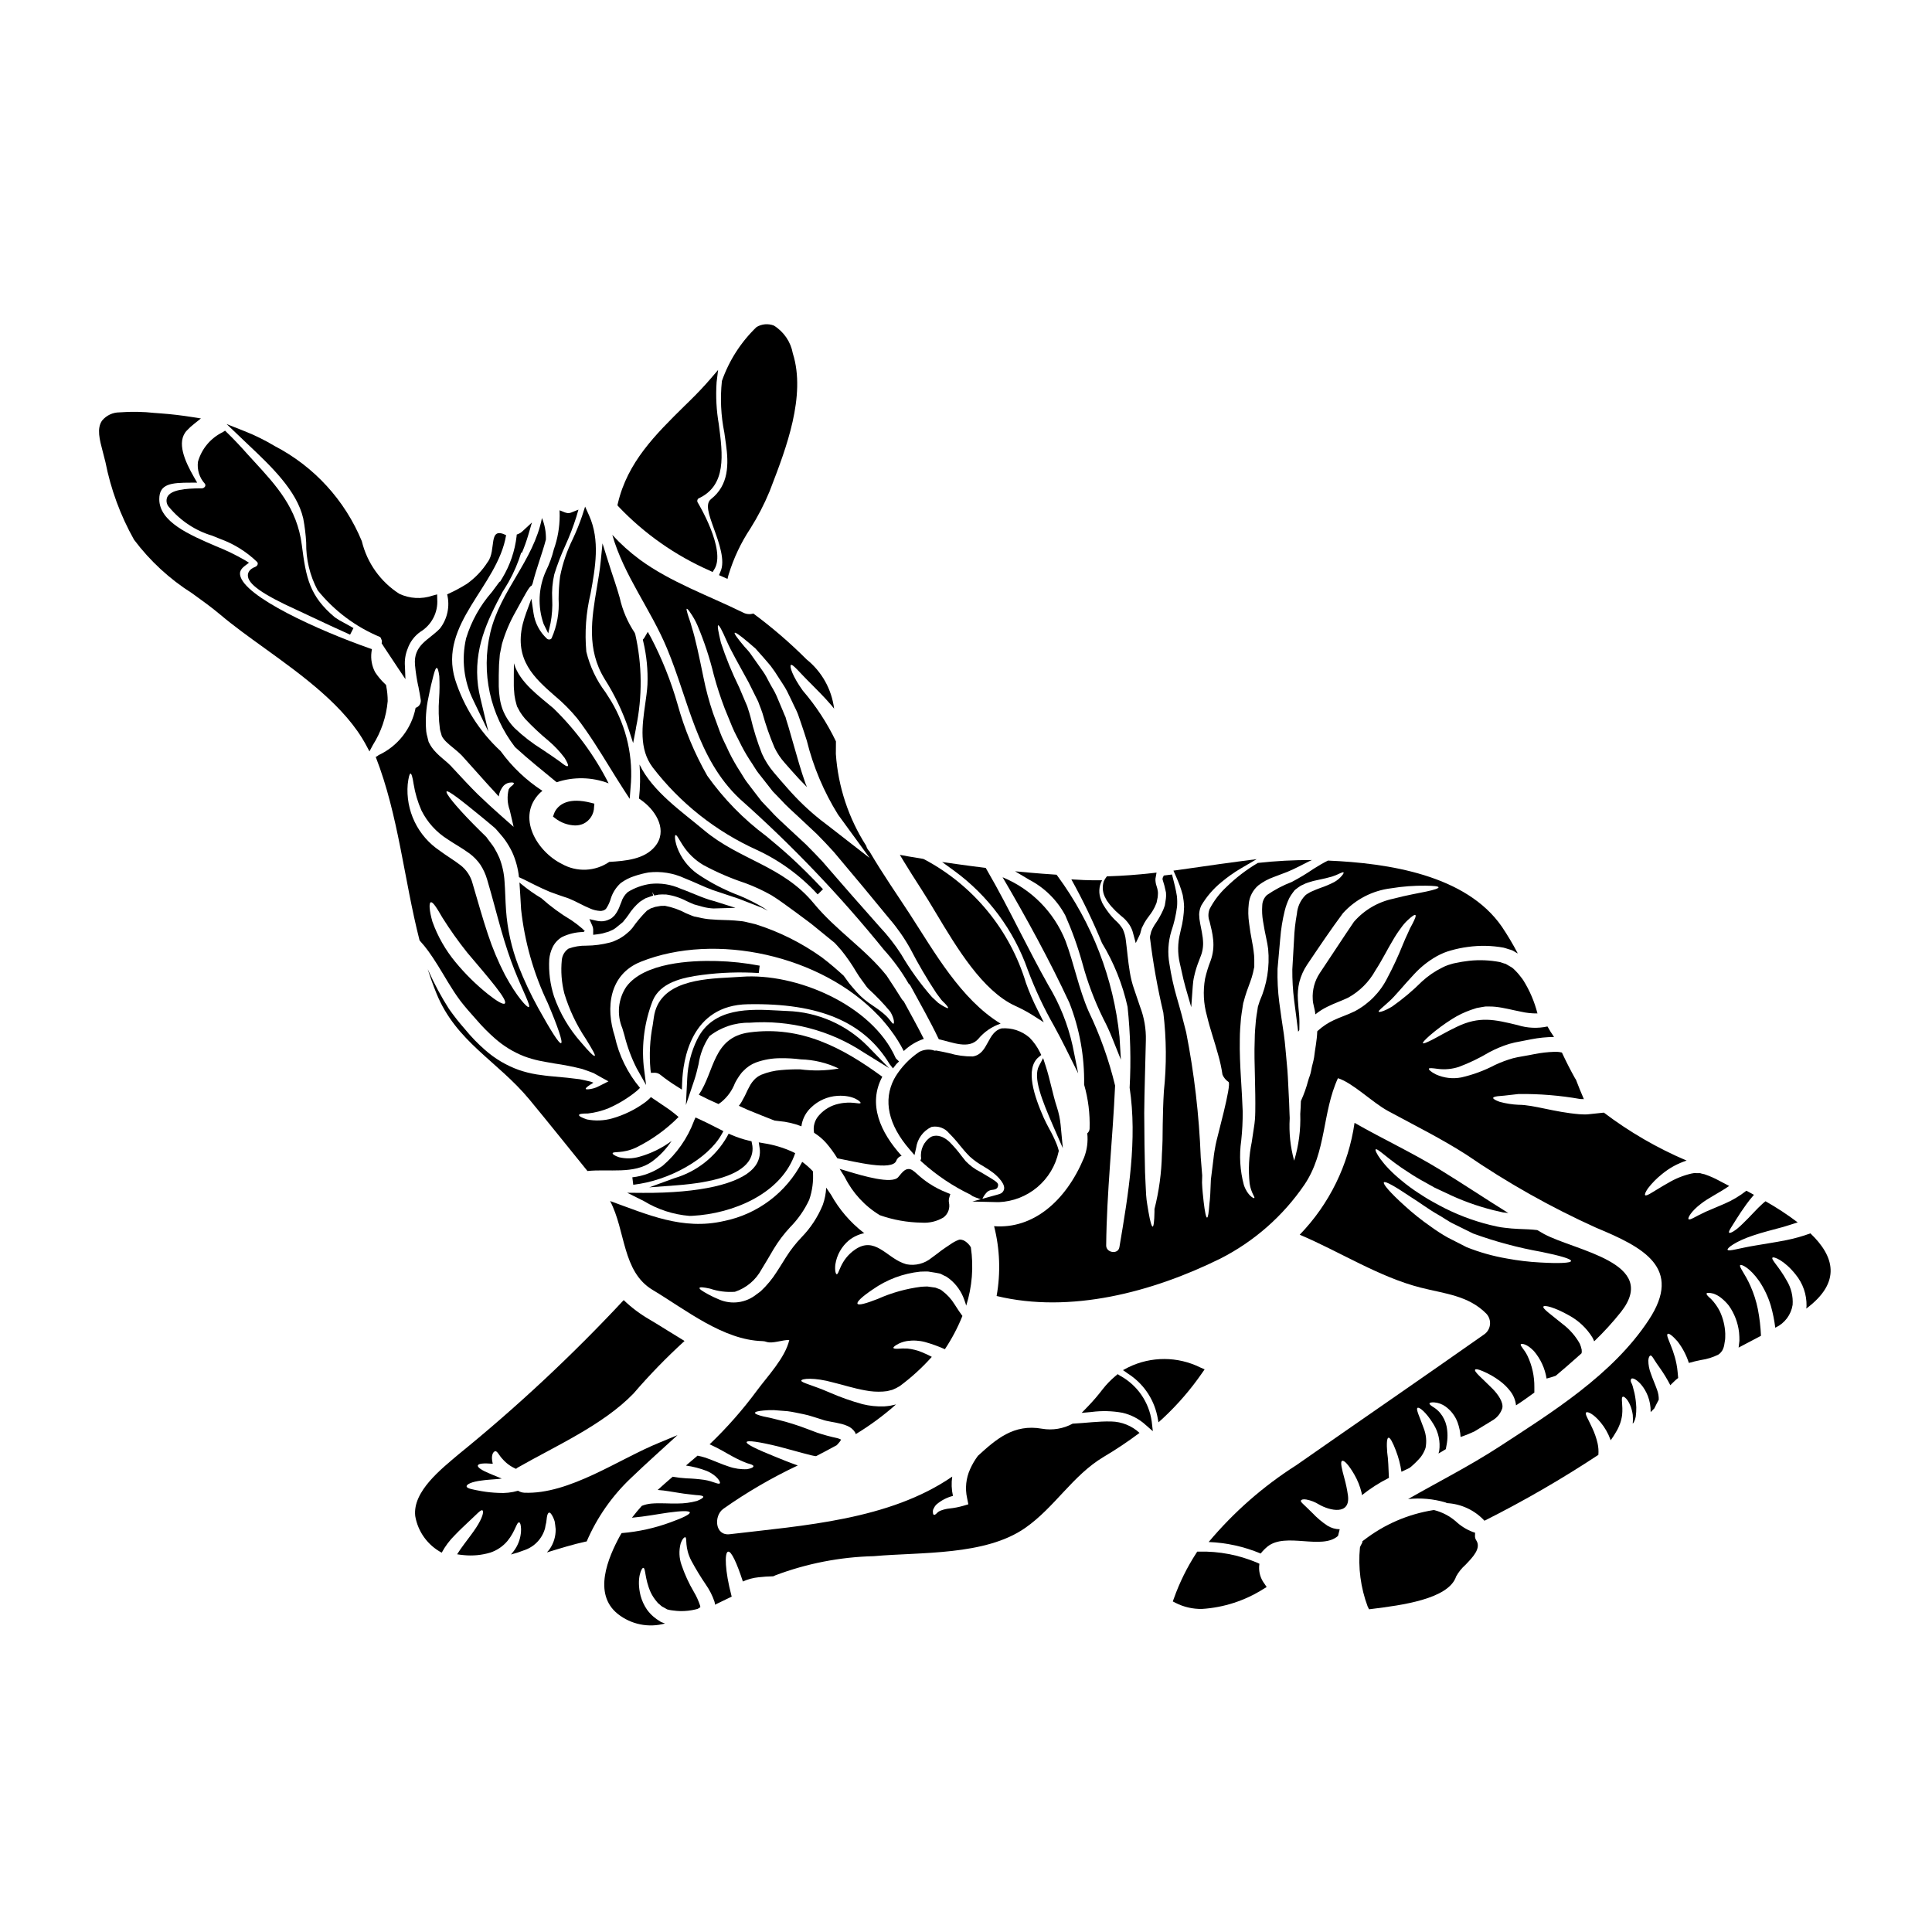 <?xml version="1.0" encoding="UTF-8"?>
<!-- Uploaded to: SVG Repo, www.svgrepo.com, Generator: SVG Repo Mixer Tools -->
<svg fill="#000000" width="800px" height="800px" version="1.1" viewBox="144 144 512 512" xmlns="http://www.w3.org/2000/svg">
 <g>
  <path d="m387.77 379.04 0.395 0.613c1.219 1.875 2.512 4.031 3.887 6.324 5.512 9.195 12.34 20.637 20.988 24.586h-0.004c1.574 0.711 3.102 1.523 4.57 2.438l3.004 1.918-1.594-3.188-0.004-0.004c-1.195-2.336-2.234-4.746-3.117-7.219-4.266-14.109-14-25.93-27.035-32.816l-0.289-0.094c-1.328-0.211-2.633-0.426-3.961-0.66l-2.144-0.395 1.129 1.867c1.355 2.234 2.769 4.441 4.176 6.629z"/>
  <path d="m322.75 456.22-6.691 2.438 7.086-0.527c10.188-0.762 16.617-2.848 19.109-6.184 1.059-1.395 1.438-3.191 1.023-4.891l-0.117-0.609-0.613-0.137-0.004-0.004c-1.582-0.367-3.129-0.875-4.625-1.52l-0.824-0.344-0.426 0.789h0.004c-3.047 5.324-8.035 9.262-13.922 10.988z"/>
  <path d="m336.38 261.64c0.75 5.379 0.789 10.871-3.938 14.613-1.609 1.273-0.621 4.016 0.738 7.801 1.363 3.785 3.094 8.57 1.738 11.465l-0.371 0.902 2.25 0.992 0.277-1.098h0.008c1.316-4.344 3.262-8.469 5.769-12.25 1.965-3.117 3.664-6.398 5.078-9.805l0.445-1.16c3.938-10.234 9.285-24.219 5.738-35.426-0.551-3.062-2.375-5.75-5.019-7.394-1.512-0.59-3.215-0.445-4.606 0.395-4.137 3.977-7.277 8.867-9.172 14.285-0.484 4.57-0.27 9.191 0.645 13.699 0.141 1 0.273 2 0.418 2.981z"/>
  <path d="m314.62 462.29c3.672 2.238 7.816 3.586 12.102 3.938 0.262 0 0.523 0 0.789-0.023 10.559-0.559 22.973-5.652 26.914-15.77l0.309-0.84-0.828-0.395c-2.379-1.078-4.894-1.828-7.477-2.223l-1.348-0.238 0.203 1.355 0.004-0.004c0.352 1.934-0.215 3.922-1.531 5.383-3.773 4.348-14.418 6.731-29.305 6.652l-4.223-0.031z"/>
  <path d="m425.08 442.14c-0.156-1.617-0.492-3.215-1-4.762-0.551-1.676-0.984-3.438-1.441-5.297-0.457-1.863-0.91-3.676-1.484-5.461l-0.719-2.215-1.086 2.059c-1.625 3.07 0.676 8.883 3.848 16.164l2.465 5.652z"/>
  <path d="m304.2 323.89c2.672 4.191 4.82 8.691 6.406 13.402l1.18 3.629 0.719-3.742c0.023-0.129 0.043-0.262 0.051-0.395 1.707-8.172 1.629-16.617-0.219-24.758l-0.172-0.395v0.004c-1.871-2.812-3.207-5.945-3.938-9.238-0.395-1.348-0.789-2.699-1.242-4.039-0.664-1.945-1.277-3.863-1.875-5.762l-1.441-4.594-0.48 4.789c-0.23 2.363-0.645 4.766-1.043 7.113-1.336 7.957-2.738 16.164 2.055 23.984z"/>
  <path d="m292.43 296.75c-0.258 1.988-0.387 3.992-0.391 5.996 0.219 3.559-0.418 7.117-1.855 10.379-0.109 0.188-0.297 0.312-0.512 0.336-0.27 0.047-0.543-0.035-0.742-0.219-1.914-1.781-3.164-4.16-3.543-6.746l-0.562-3.84-1.336 3.644v-0.004c-0.375 1.02-0.695 2.055-0.965 3.106-2.281 9.488 3.148 14.301 8.434 18.949h0.004c2.195 1.82 4.215 3.848 6.027 6.051 3.09 4.043 5.809 8.434 8.434 12.688 1.266 2.055 2.539 4.109 3.852 6.137l1.602 2.469 0.227-2.926c0.781-7.992-1.012-16.023-5.117-22.922-0.477-0.789-0.992-1.574-1.512-2.383-2.418-3.195-4.148-6.856-5.09-10.754-0.469-5.156-0.09-10.355 1.125-15.391 1.258-6.941 2.562-14.125-0.395-20.719l-1.051-2.344-0.789 2.445h0.004c-0.703 2.055-1.516 4.07-2.434 6.039-1.578 3.168-2.727 6.535-3.414 10.008z"/>
  <path d="m288.06 309.35 1.227 2.492 0.613-2.707h0.004c0.391-2.098 0.539-4.231 0.438-6.363-0.129-2.203 0.059-4.41 0.547-6.562 0.809-2.602 1.785-5.144 2.918-7.617 1.125-2.469 2.098-5.004 2.918-7.594l0.566-1.941-1.879 0.75v0.004c-0.445 0.195-0.945 0.223-1.41 0.07-0.105-0.043-0.219-0.078-0.332-0.098l-1.375-0.551 0.023 1.48c-0.012 3.027-0.535 6.031-1.551 8.887-0.484 1.973-1.184 3.887-2.086 5.707-2.004 4.426-2.227 9.457-0.621 14.043z"/>
  <path d="m332.04 295.2 0.809 0.395 0.469-0.758c3.188-5.117-4.363-17.586-4.441-17.711v-0.004c-0.102-0.191-0.121-0.414-0.051-0.617 0.035-0.16 0.121-0.297 0.25-0.395 7.543-3.449 6.465-11.688 5.418-19.652h0.004c-0.648-3.688-0.844-7.438-0.59-11.172l0.395-3.242-2.129 2.481c-1.574 1.816-3.305 3.668-5.512 5.824l-1.211 1.18c-7.789 7.676-15.145 14.926-17.711 25.875l-0.117 0.5 0.344 0.395h-0.008c6.836 7.168 15.02 12.91 24.082 16.902z"/>
  <path d="m339.97 355.64c13.836 12.277 26.633 25.672 38.27 40.051 2.496 2.75 4.691 5.758 6.547 8.977 0.203 0.156 0.371 0.352 0.5 0.574 2.547 4.723 5.215 9.332 7.504 14.168 3.688 0.812 7.902 2.754 10.449-0.07 1.562-1.879 3.613-3.289 5.93-4.07-10.547-6.43-17.574-19.027-24.051-29.004-3.188-4.906-7.164-10.598-10.707-16.648-0.418-0.406-0.715-0.914-0.859-1.477-4.684-7.305-7.453-15.676-8.043-24.336 0-1.141 0.023-2.234 0.023-3.332v-0.004c-2.324-4.852-5.277-9.375-8.789-13.453-2.754-3.832-3.57-6.5-3.148-6.785 0.5-0.336 2.258 1.969 5.309 4.953 1.547 1.574 3.453 3.434 5.453 5.762 0.238 0.266 0.453 0.574 0.691 0.859-0.645-5.133-3.258-9.812-7.289-13.051-4.398-4.398-9.117-8.465-14.117-12.164-0.895 0.277-1.859 0.191-2.688-0.242-9.055-4.453-19.238-8.051-27.406-14.047-2.629-1.945-5.07-4.141-7.285-6.551 3.117 10.859 10.191 19.715 14.5 30.098 5.754 13.766 7.926 29.102 19.207 39.793zm-5.644-45.934c0.266-0.07 1.051 1.383 2.238 4.121s3.262 6.297 5.832 11.02c0.598 1.211 1.238 2.477 1.883 3.785l0.5 1 0.121 0.262 0.141 0.336 0.188 0.523c0.266 0.715 0.57 1.406 0.812 2.191h0.004c0.867 3.133 1.941 6.207 3.215 9.199 0.707 1.457 1.609 2.812 2.691 4.019 1.18 1.383 2.477 2.785 3.738 4.191l2.168 2.238c-0.121-0.312-0.266-0.645-0.395-0.953-1.262-3.574-2.215-7.027-3.148-10.289-0.453-1.617-0.906-3.191-1.359-4.723-0.234-0.758-0.453-1.5-0.688-2.211l-0.047-0.238c-0.031-0.059-0.055-0.121-0.07-0.188l-0.238-0.523-0.43-1.047c-0.594-1.383-1.141-2.715-1.688-4.004-0.547-1.285-1.262-2.309-1.836-3.406-0.57-1.094-1.094-2.141-1.738-3.047-0.645-0.906-1.258-1.785-1.836-2.598-0.574-0.812-1.094-1.574-1.594-2.258-0.5-0.684-1.07-1.238-1.523-1.762-1.812-2.144-2.754-3.453-2.57-3.644 0.184-0.191 1.453 0.691 3.664 2.574 0.547 0.477 1.18 1 1.836 1.574 0.594 0.664 1.215 1.383 1.906 2.141 0.688 0.758 1.406 1.645 2.168 2.527h-0.004c0.758 1.004 1.465 2.043 2.121 3.117 0.688 1.121 1.547 2.262 2.191 3.543 0.645 1.277 1.234 2.547 1.883 3.906l0.5 1.023 0.234 0.523v-0.004c0.074 0.125 0.129 0.258 0.164 0.395l0.121 0.285c0.262 0.762 0.523 1.5 0.789 2.285 0.547 1.523 1.027 3.121 1.551 4.723 1.711 6.906 4.496 13.496 8.25 19.539l8.402 11.523-11.082-8.617c-0.594-0.453-1.211-0.906-1.812-1.383-3.191-2.527-6.141-5.34-8.816-8.406-1.285-1.453-2.5-2.828-3.691-4.258v-0.004c-1.281-1.5-2.34-3.176-3.148-4.977-1.242-3.16-2.254-6.406-3.027-9.715-0.164-0.715-0.453-1.477-0.664-2.191l-0.164-0.523c-0.023-0.047-0.074-0.211-0.074-0.211l-0.094-0.215-0.43-1c-0.547-1.312-1.094-2.57-1.594-3.762l-0.004-0.004c-1.875-3.812-3.488-7.75-4.82-11.785-0.695-2.887-0.984-4.527-0.723-4.621zm-8.328-4.359c0.117-0.07 0.453 0.266 0.93 1 0.738 1.047 1.371 2.164 1.883 3.336 1.809 4.273 3.266 8.684 4.356 13.191 0.812 3.023 1.785 6.004 2.906 8.93 0.641 1.547 1.285 3.148 1.969 4.809 0.68 1.66 1.598 3.215 2.406 4.91l-0.004-0.004c0.867 1.688 1.836 3.316 2.906 4.883 0.551 0.809 0.977 1.641 1.621 2.453 0.645 0.812 1.258 1.617 1.93 2.453 0.668 0.836 1.234 1.594 1.883 2.406 0.711 0.738 1.43 1.5 2.164 2.238 1.383 1.547 3.023 3 4.644 4.5s3.285 3.074 4.879 4.574c1.574 1.574 2.93 3.023 4.477 4.723 2.691 3.215 5.281 6.305 7.766 9.266 2.43 2.977 4.762 5.785 6.949 8.426v-0.004c2.125 2.465 3.992 5.137 5.574 7.981 2.086 4.043 4.391 7.969 6.902 11.766 0.453 0.617 0.883 1.18 1.238 1.664 0.359 0.484 0.812 0.812 1.094 1.141 0.594 0.645 0.859 1.027 0.789 1.145-0.07 0.117-0.523-0.07-1.285-0.5-0.359-0.238-0.836-0.477-1.336-0.859-0.5-0.453-1.047-0.977-1.664-1.547v0.004c-3.066-3.504-5.797-7.293-8.145-11.312-1.672-2.609-3.586-5.055-5.715-7.312-2.262-2.57-4.691-5.309-7.238-8.191-2.547-2.883-5.168-5.957-7.93-9.121-1.281-1.359-2.883-3.051-4.356-4.504-1.547-1.453-3.148-2.906-4.723-4.379-1.641-1.547-3.285-3-4.785-4.691-0.789-0.789-1.523-1.617-2.285-2.406-0.664-0.879-1.332-1.734-2-2.594s-1.258-1.668-1.883-2.477c-0.621-0.809-1.141-1.785-1.711-2.668l-0.004 0.004c-1.117-1.715-2.129-3.496-3.027-5.332-0.789-1.812-1.758-3.5-2.383-5.262-0.621-1.762-1.258-3.43-1.859-5.07h0.004c-1.031-3.055-1.867-6.176-2.5-9.336-1.18-5.738-2.117-10.262-3.094-13.336-0.395-1.547-0.883-2.688-1.117-3.543-0.238-0.855-0.348-1.277-0.227-1.352z"/>
  <path d="m314.98 330.63c-0.789 5.566-1.695 11.875 1.992 16.738v0.004c7.266 9.461 16.758 16.977 27.629 21.879 6.09 2.828 11.559 6.828 16.094 11.777l1.406-1.375c-3.031-3.234-5.902-6.078-8.773-8.699-2.027-1.848-4.223-3.676-6.348-5.445l-0.004 0.004c-5.973-4.461-11.211-9.828-15.527-15.902-3.41-5.977-6.062-12.355-7.891-18.988-1.746-6.109-4.106-12.027-7.043-17.664l-0.844-1.508-0.867 1.492h0.004c-0.047 0.074-0.098 0.145-0.156 0.215l-0.297 0.367 0.102 0.457 0.004-0.004c0.898 3.754 1.277 7.617 1.121 11.473-0.098 1.652-0.34 3.367-0.602 5.18z"/>
  <path d="m426.31 386.59c1.809 4.09 3.32 8.309 4.516 12.621 1.367 5.078 3.227 10.012 5.547 14.73 0.895 1.699 1.699 3.449 2.41 5.238l2.262 5.641-0.363-6.066c-1.566-15.41-7.238-30.121-16.422-42.598l-0.27-0.348-0.852-0.062c-1.934-0.129-3.879-0.27-5.809-0.445l-4.328-0.395 3.738 2.223v0.004c4.07 2.113 7.406 5.41 9.57 9.457z"/>
  <path d="m416.38 401.06c1.91 5.098 4.223 10.035 6.918 14.762 1.066 1.969 2.125 3.938 3.113 5.949l3.32 6.691-1.477-7.324c-1.258-5.668-3.434-11.094-6.441-16.059-2.609-4.629-5.078-9.445-7.477-14.094-2.805-5.481-5.715-11.145-8.871-16.562l-0.246-0.422-0.488-0.059c-2.363-0.281-4.703-0.605-7.172-0.949l-3.891-0.551 3.184 2.312 0.004 0.004c9.016 6.59 15.824 15.762 19.523 26.301z"/>
  <path d="m319.59 452.96c-2.367 1.684-5.125 2.731-8.012 3.039l0.238 1.969c9.523-1.051 19.801-6.894 23.391-13.309l0.504-0.898-2.059-1.043c-1.504-0.766-2.992-1.527-4.449-2.176l-0.887-0.395-0.395 0.879h0.008c-1.723 4.621-4.59 8.73-8.34 11.934z"/>
  <path d="m437.72 383.21c0.266 0.375 0.551 0.738 0.859 1.078 0.695 0.785 1.445 1.52 2.246 2.195l0.262 0.219-0.004 0.004c0.887 0.668 1.648 1.484 2.254 2.414 0.445 0.691 0.77 1.453 0.957 2.254l0.691 2.555 1.145-2.387 0.207-0.746c0.086-0.324 0.168-0.641 0.234-0.84l0.227-0.457h0.008c0.273-0.605 0.594-1.184 0.965-1.734 0.27-0.395 0.527-0.746 0.789-1.09 0.59-0.75 1.098-1.559 1.512-2.422l0.426-1 0.227-1.121c0.059-0.219 0.094-0.441 0.102-0.668 0-0.109 0-0.238 0.023-0.363 0.027-0.262 0.027-0.523 0-0.785-0.059-0.5-0.168-0.992-0.336-1.465-0.227-0.633-0.332-1.301-0.312-1.969l0.293-1.633-1.289 0.145c-3.852 0.434-7.68 0.711-11.371 0.828h-0.488l-0.285 0.395-0.004-0.004c-0.234 0.324-0.43 0.676-0.574 1.047-0.449 1.473-0.262 3.062 0.512 4.391 0.188 0.418 0.43 0.809 0.727 1.16z"/>
  <path d="m408.42 462.58h0.289-0.004c3.746-0.156 7.332-1.551 10.195-3.965 2.867-2.414 4.848-5.711 5.633-9.375l0.062-0.238-0.062-0.242v-0.004c-0.137-0.523-0.305-1.039-0.508-1.539-0.566-1.402-1.223-2.769-1.969-4.086-0.504-0.957-1.016-1.906-1.465-2.914-2.387-5.449-5.117-13.055-1.258-16.137l0.617-0.496-0.355-0.707h0.004c-0.703-1.438-1.633-2.75-2.758-3.891-2.035-1.773-4.699-2.66-7.394-2.457-1.891 0.477-2.785 2.121-3.648 3.715-0.953 1.746-1.855 3.402-4.035 3.727-2.106 0.02-4.203-0.273-6.223-0.863-1.141-0.254-2.273-0.508-3.309-0.68l-0.18-0.031-0.18 0.039h-0.004c-0.121 0.027-0.25 0.008-0.359-0.047l-0.355-0.109c-1.199-0.262-2.453-0.09-3.539 0.484-2.559 1.719-4.719 3.969-6.336 6.594-0.078 0.191-0.184 0.371-0.305 0.535-2.988 5.723-1.574 12.203 4.106 18.742l1.27 1.473 0.434-1.898v0.004c0.324-2.426 1.859-4.523 4.074-5.566 1.746-0.352 3.547 0.293 4.668 1.68 0.98 0.973 1.902 2.004 2.754 3.086 0.848 1.078 1.754 2.109 2.719 3.082 1.113 1.004 2.336 1.875 3.648 2.602 0.934 0.543 1.836 1.145 2.691 1.805 0.844 0.691 3.543 3.078 2.582 4.699-0.395 0.66-0.789 0.766-1.648 1.008l-3.938 1.086 0.281-0.512c0.285-0.504 0.645-0.965 1.066-1.367 0.41-0.312 0.906-0.488 1.422-0.508 0.453-0.062 1.207-0.168 1.371-0.949 0.18-0.898-0.125-1.082-3.891-3.328l-0.84-0.488h0.004c-1.441-0.719-2.746-1.688-3.856-2.856-0.355-0.434-0.699-0.875-1.047-1.32-0.961-1.297-2.012-2.527-3.148-3.68-2.269-2.144-4.062-1.824-4.938-1.426h0.004c-1.941 1.211-2.981 3.457-2.648 5.719l-0.195 0.602 0.473 0.43h-0.004c3.848 3.465 8.176 6.363 12.844 8.602 0.082 0.047 0.156 0.105 0.219 0.172l0.289 0.199v0.004c0.547 0.25 1.109 0.473 1.684 0.66l0.488 0.152-2.227 0.617z"/>
  <path d="m456.62 378.61c0.305 0.82 0.566 1.652 0.789 2.496l0.031 0.113c0.199 1.02 0.32 2.051 0.355 3.086-0.055 2.094-0.348 4.168-0.883 6.191l-0.188 0.871h-0.004c-0.629 2.547-0.66 5.207-0.09 7.769 0.176 0.727 0.34 1.469 0.5 2.215 0.305 1.391 0.613 2.812 1.035 4.277l1.527 5.293 0.395-5.512v0.004c0.051-0.93 0.18-1.852 0.395-2.754 0.305-1.379 0.727-2.731 1.254-4.039l0.344-0.922c0.594-1.371 0.844-2.863 0.73-4.352-0.023-0.531-0.09-1.055-0.191-1.574-0.047-0.273-0.094-0.535-0.133-0.836l-0.43-2.207c-0.168-0.797-0.258-1.605-0.27-2.418 0.031-0.812 0.227-1.605 0.57-2.34 1.398-2.367 3.203-4.465 5.336-6.191 1.613-1.355 3.34-2.578 5.156-3.644l4.184-2.453-4.805 0.625c-3.269 0.426-6.539 0.895-9.816 1.367-2.047 0.297-4.098 0.586-6.148 0.875l-1.289 0.176 0.754 1.707c0.273 0.645 0.586 1.336 0.891 2.176z"/>
  <path d="m350.18 411.8c-7.281-0.395-17.246-0.949-21.43 7.68-1.566 3.195-2.457 6.68-2.621 10.234l-0.359 7.152 2.277-6.785c0.43-1.281 0.754-2.68 1.074-4.031 0.395-2.668 1.379-5.215 2.883-7.453 3.027-2.375 6.781-3.633 10.629-3.566 10.648-0.793 21.266 1.961 30.188 7.832l6.809 4.215-5.59-5.738c-5.66-5.781-13.336-9.156-21.426-9.414-0.766-0.039-1.582-0.082-2.434-0.125z"/>
  <path d="m316.51 428.32 0.871-0.027c0.625-0.027 1.238 0.188 1.711 0.602 1.328 1.062 2.719 2.043 4.164 2.938l1.449 0.926 0.062-1.719c0.211-6.203 2.34-20.664 17.434-20.906 19.023-0.367 30.848 4.723 37.578 15.906l0.867 1.094 0.883-1.133 0.719-0.703-0.719-0.703-0.004-0.008c-0.086-0.07-0.152-0.164-0.195-0.266-6.234-14.059-26.461-22.578-40.863-21.465-0.883 0.066-1.859 0.117-2.891 0.172-7.547 0.395-18.953 0.992-20.301 10.574l-0.277 1.918 0.004 0.004c-0.773 3.93-0.984 7.949-0.621 11.938z"/>
  <path d="m395.84 460.43-0.816-0.332c-1.676-0.648-3.277-1.473-4.777-2.457-1.164-0.773-2.262-1.641-3.285-2.59-0.879-0.789-1.477-1.305-2.293-1.246-0.906 0.074-1.523 0.789-2.629 2.148-1.648 1.969-9.625-0.414-13.031-1.438l-2.504-0.75 1.387 2.215h-0.004c2.082 4.168 5.301 7.66 9.285 10.066 3.555 1.25 7.289 1.914 11.055 1.969 2.043 0.152 4.082-0.336 5.832-1.395 1.203-0.922 1.758-2.461 1.418-3.938-0.074-0.473-0.031-0.957 0.117-1.41z"/>
  <path d="m366.24 436.52c-2 0.43-3.812 1.488-5.168 3.023-1.168 1.254-1.664 2.988-1.332 4.668 1.219 0.75 2.316 1.68 3.262 2.758 1.074 1.25 2.043 2.59 2.906 3.996 4.551 0.859 14.562 3.453 15.621 0.641v0.004c0.227-0.641 0.754-1.125 1.406-1.309-5.644-6.215-9-13.719-5.117-20.957-10.547-7.715-21.504-13.57-35.238-11.742-9.715 1.312-9.168 10.336-13.383 16.504 1.688 0.883 3.43 1.711 5.215 2.477l0.734-0.523c1.641-1.34 2.898-3.09 3.644-5.07 0.309-0.59 0.648-1.164 1.023-1.715l0.5-0.691 0.312-0.395 0.395-0.395h-0.004c0.93-0.996 2.082-1.762 3.359-2.238 2.078-0.746 4.269-1.125 6.477-1.117 1.801-0.027 3.598 0.078 5.383 0.309 3.484 0.094 6.906 0.922 10.047 2.426-3.371 0.59-6.816 0.664-10.211 0.219-1.688-0.027-3.371 0.035-5.051 0.188-1.809 0.137-3.586 0.555-5.262 1.238-0.77 0.328-1.453 0.824-2 1.453-0.332 0.367-0.625 0.762-0.883 1.184-0.262 0.453-0.43 0.762-0.688 1.285-0.504 1.141-1.066 2.254-1.695 3.332-0.207 0.344-0.438 0.668-0.688 0.977 0.738 0.359 1.477 0.668 2.238 1.023 2.43 1 4.832 1.969 7.191 2.883l1.18 0.145h0.004c2.047 0.172 4.059 0.637 5.973 1.379 0.016-0.176 0.039-0.352 0.074-0.523 0.336-1.707 1.203-3.266 2.477-4.453 1.891-1.832 4.371-2.93 7-3.094 4.359-0.266 6.297 1.688 6.121 1.883-0.203 0.469-2.324-0.578-5.824 0.23z"/>
  <path d="m330.1 402.36c4.969-0.648 9.984-0.812 14.98-0.496l0.242-1.949h0.004c-3.766-0.719-7.582-1.133-11.414-1.23-6.887-0.191-19.172 0.441-23.898 6.769h-0.004c-2.199 3.254-2.609 7.398-1.09 11.023 0.172 0.535 0.359 1.18 0.566 1.918v-0.004c0.75 3.031 1.844 5.965 3.254 8.746l2.481 4.414-0.633-5.008c-0.578-5.871 0.23-11.793 2.363-17.293 1.969-4.832 7.742-6.195 13.148-6.891z"/>
  <path d="m502.87 534.7c0.891 1.531 1.555 3.184 1.969 4.906 0.047 0.191 0.047 0.43 0.094 0.621 2.215-1.77 4.609-3.305 7.144-4.574-0.121-2.594-0.168-4.902-0.453-6.738-0.191-2.363-0.094-3.809 0.332-3.906 0.426-0.094 1.121 1.18 1.969 3.406h-0.004c0.703 1.812 1.199 3.699 1.477 5.621 0.688-0.336 1.406-0.668 2.117-1.004 0.141-0.094 0.289-0.211 0.395-0.309v0.004c0.902-0.77 1.746-1.605 2.523-2.5 0.594-0.762 1.051-1.613 1.355-2.527 0.332-1.707 0.172-3.473-0.453-5.094-1.117-3.148-2.191-5.191-1.664-5.512 0.395-0.285 2.234 1.07 4.234 4.356v0.004c1.309 2.102 1.84 4.594 1.5 7.047-0.047 0.234-0.109 0.465-0.188 0.691 0.57-0.332 1.145-0.641 1.691-1 0.078-0.055 0.156-0.102 0.238-0.145l0.215-1.141c0.324-1.652 0.316-3.352-0.023-5-0.281-1.258-0.852-2.434-1.668-3.43-0.555-0.684-1.234-1.254-2-1.688-0.594-0.395-0.906-0.691-0.836-0.883 0.07-0.188 0.477-0.289 1.18-0.266h0.004c1.125 0.078 2.207 0.473 3.117 1.148 1.434 1.059 2.531 2.512 3.148 4.188 0.445 1.234 0.711 2.523 0.785 3.832 1.289-0.422 2.547-0.93 3.766-1.523 1.645-1 3.309-2.023 4.981-3.047h-0.004c1.098-0.723 1.914-1.797 2.312-3.051 0.355-1.574-1.18-3.711-2.504-5.07-2.859-2.883-5.07-4.644-4.691-5.144 0.168-0.234 0.859-0.094 2.004 0.395 1.625 0.68 3.16 1.559 4.57 2.621 1.051 0.781 1.992 1.707 2.785 2.754 0.82 1.07 1.332 2.348 1.477 3.691 1.668-1.07 3.262-2.215 4.856-3.383v-1.43 0.004c0.035-2.883-0.594-5.734-1.832-8.336-0.832-1.711-2.07-2.734-1.734-3.07 0.188-0.188 1.547-0.141 3.453 1.836l-0.004-0.004c1.766 2.074 2.93 4.594 3.356 7.285 0.812-0.211 1.617-0.453 2.43-0.738 1.977-1.668 3.953-3.379 5.93-5.141-0.027 0-0.027 0-0.051-0.023-0.023-0.023 0.094-0.023 0.094-0.023 0.289-0.238 0.574-0.5 0.836-0.738l0.09-0.336c-0.02-0.223-0.027-0.445-0.027-0.668-0.113-0.539-0.281-1.066-0.5-1.574-1.109-1.988-2.617-3.731-4.426-5.117-3.238-2.641-5.512-4.191-5.215-4.723 0.238-0.453 2.906 0.145 6.859 2.383 2.492 1.367 4.59 3.352 6.094 5.762 0.195 0.344 0.363 0.699 0.5 1.07 2.547-2.438 4.926-5.047 7.121-7.809 10.215-13.047-12.047-16.137-20.43-20.645-0.598-0.336-1.18-0.688-1.762-1.023-1.5-0.191-3.121-0.238-5.004-0.312-1.258-0.047-2.477-0.164-3.664-0.309l-0.906-0.121v0.004c-0.344-0.047-0.684-0.109-1.023-0.191l-1.906-0.43c-4.719-1.164-9.273-2.926-13.551-5.238-0.977-0.547-1.93-1.047-2.832-1.574-0.906-0.527-1.758-1.121-2.594-1.645-1.543-0.992-3.023-2.082-4.43-3.258-5.379-4.359-7.262-8.027-6.93-8.312 0.453-0.453 3.309 2.668 8.621 6.027l-0.004-0.004c1.449 0.973 2.945 1.871 4.481 2.691 0.832 0.453 1.688 0.93 2.547 1.43 0.906 0.43 1.859 0.859 2.809 1.312v-0.004c4.09 2.004 8.375 3.566 12.789 4.668l1.734 0.395c0.266 0.07 0.621 0.164 0.789 0.188l0.93 0.094 0.477 0.07c-6.098-3.785-12.047-7.762-18.168-11.523-7.332-4.5-15.145-8.121-22.598-12.383-1.598 11.168-6.684 21.543-14.527 29.645 10.629 4.504 21.074 11.242 32.074 14.027 6.336 1.617 12.594 2.07 17.363 6.879v0.004c0.758 0.797 1.113 1.891 0.977 2.981-0.141 1.09-0.762 2.059-1.695 2.641-16.477 11.594-33.098 23.004-49.625 34.551-8.738 5.555-16.57 12.422-23.223 20.355 4.738 0.184 9.406 1.215 13.777 3.051 0.543-0.684 1.156-1.305 1.828-1.859 4.836-3.856 14.406 1 18.672-2.809 0.141-0.594 0.285-1.18 0.449-1.762-1.152-0.016-2.277-0.344-3.258-0.953-1.441-0.957-2.769-2.078-3.957-3.336-0.953-0.953-1.734-1.688-2.234-2.164-0.5-0.477-0.953-0.883-0.836-1.141 0.117-0.262 0.547-0.43 1.43-0.289 1.191 0.223 2.332 0.668 3.359 1.312 2.832 1.641 8.43 2.977 7.668-2.477-0.215-1.496-0.523-2.977-0.93-4.434-0.711-2.617-1.141-4.379-0.617-4.641 0.523-0.258 1.73 1.027 3.207 3.551zm29.723-60.223c-1.691-0.859-3.332-1.711-4.934-2.523v0.004c-1.555-0.879-3.059-1.852-4.5-2.906-2.449-1.695-4.781-3.559-6.977-5.574-3.715-3.356-5.762-5.715-5.43-6.144 0.336-0.43 3.047 1.145 7.168 3.91 2.094 1.281 4.477 3.117 7.191 4.664 1.406 0.762 2.641 1.762 4.309 2.527 1.594 0.789 3.262 1.617 4.953 2.453 5.902 2.152 11.98 3.785 18.168 4.879 4.879 1 7.871 1.859 7.809 2.406s-3.188 0.688-8.191 0.395c-2.957-0.152-5.898-0.504-8.809-1.047-3.684-0.629-7.293-1.648-10.762-3.039z"/>
  <path d="m428.29 521.27c-2.477 1.355-5.336 1.836-8.117 1.359-7.551-1.359-12.242 2.832-17.004 7.168-0.82 1.094-1.512 2.273-2.07 3.523-1.094 2.398-1.379 5.09-0.812 7.668l0.336 1.668-1.336 0.395c-1.199 0.348-2.426 0.586-3.668 0.715-0.766 0.078-1.516 0.254-2.234 0.523-0.457 0.156-0.863 0.426-1.18 0.785-0.309 0.309-0.57 0.43-0.734 0.355-0.164-0.074-0.238-0.332-0.238-0.758h-0.004c-0.027-0.289 0.031-0.578 0.168-0.836 0.184-0.414 0.441-0.793 0.758-1.117 1.266-1.094 2.766-1.875 4.387-2.289-0.379-1.676-0.445-3.414-0.191-5.113-16.715 11.5-39.477 12.953-58.957 15.266-3.938 0.477-4.262-4.809-1.785-6.668l-0.004-0.004c6.254-4.418 12.887-8.281 19.812-11.547-2.238-0.789-4.215-1.594-5.957-2.309-4.809-1.93-7.738-3.332-7.598-3.883 0.141-0.547 3.383-0.07 8.477 1.18 2.523 0.641 5.551 1.547 8.738 2.336h0.004c0.391 0.094 0.785 0.164 1.184 0.211 1.832-0.953 3.664-1.906 5.477-2.906 0.289-0.312 0.57-0.617 0.812-0.93l-0.004 0.004c0.137-0.172 0.258-0.355 0.359-0.547-0.316-0.176-0.656-0.309-1.004-0.395-1.812-0.383-3.602-0.867-5.359-1.453-1.574-0.57-3.047-1.18-4.453-1.664-1.406-0.484-2.754-0.906-3.938-1.238-1.18-0.336-2.309-0.57-3.285-0.836-0.977-0.266-1.883-0.395-2.598-0.57-1.43-0.359-2.211-0.664-2.188-0.953 0.023-0.289 0.836-0.477 2.309-0.617h0.004c0.887-0.086 1.773-0.117 2.664-0.098 1.07 0.07 2.285 0.164 3.644 0.285 1.359 0.168 2.754 0.5 4.328 0.812 1.574 0.312 3.117 0.906 4.832 1.406 1.312 0.5 3.07 0.617 5.098 1.141l0.004-0.004c0.57 0.141 1.129 0.332 1.664 0.574 0.809 0.344 1.496 0.926 1.969 1.668 0.078 0.152 0.141 0.312 0.191 0.477 3.789-2.297 7.359-4.93 10.668-7.871-0.023 0-0.07 0.023-0.094 0.023l-1.383 0.312c-0.523 0.094-1.121 0.141-1.668 0.188-1.941 0.07-3.879-0.129-5.766-0.598-2.938-0.812-5.82-1.828-8.617-3.047-4.617-2.023-7.551-2.598-7.574-3.168-0.023-0.57 3.434-0.93 8.453 0.477 2.5 0.594 5.379 1.547 8.5 2.098h0.004c1.543 0.305 3.121 0.41 4.691 0.309l1.094-0.117 1.359-0.336c0.695-0.27 1.367-0.605 2-1 3.082-2.289 5.926-4.883 8.484-7.746-0.863-0.457-1.75-0.875-2.656-1.242-1.211-0.5-2.484-0.82-3.785-0.953-0.875-0.047-1.75-0.031-2.617 0.047-0.668 0.023-1.047-0.047-1.117-0.211-0.07-0.164 0.234-0.453 0.809-0.812h-0.004c0.863-0.52 1.816-0.867 2.809-1.023 1.59-0.234 3.211-0.145 4.766 0.266 1.797 0.504 3.555 1.141 5.262 1.902 1.844-2.769 3.398-5.723 4.644-8.812-0.57-0.734-1.262-1.805-2.074-3.07-0.848-1.387-1.953-2.602-3.262-3.574-0.145-0.094-0.289-0.211-0.395-0.309l-0.789-0.312-0.617-0.234c-0.023-0.023-0.117-0.023-0.117-0.023l-0.191-0.023-0.359-0.051-1.5-0.211c-0.523 0-1.07 0.047-1.617 0.07h0.004c-3.988 0.504-7.883 1.594-11.551 3.238-3.027 1.18-5.074 1.762-5.332 1.262-0.262-0.5 1.234-1.906 4.023-3.785v0.004c3.731-2.633 8.078-4.258 12.617-4.727 0.715 0 1.406-0.07 2.098-0.023 0.688 0.117 1.383 0.234 2.047 0.332l0.5 0.098 0.266 0.047 0.117 0.023c0.094 0.023 0.395 0.117 0.395 0.117l0.758 0.395 0.762 0.359 0.906 0.664c1.738 1.418 3.047 3.289 3.789 5.406 0.211 0.57 0.395 1.098 0.523 1.598 1.574-5 2-10.293 1.234-15.48-0.445-0.77-1.098-1.395-1.883-1.812-0.594-0.188-0.93-0.332-1.43-0.117h0.004c-0.746 0.293-1.449 0.68-2.094 1.145-0.859 0.594-1.688 1.094-2.406 1.641-0.715 0.547-1.617 1.262-2.57 1.93-1.863 1.555-4.332 2.188-6.715 1.719-0.023 0-0.906-0.312-0.906-0.312-4.434-1.691-7.504-7.086-12.621-3.621-4.117 2.785-4.262 6.738-4.953 6.574-0.215-0.047-0.523-0.93-0.336-2.594h0.004c0.379-2.496 1.66-4.766 3.598-6.387 1.191-0.949 2.598-1.602 4.09-1.902-0.07-0.047-0.164-0.094-0.234-0.141v-0.004c-3.512-2.731-6.438-6.141-8.598-10.031-0.453-0.664-0.883-1.281-1.285-1.883-0.074 1.562-0.383 3.102-0.906 4.574-1.316 3.211-3.238 6.141-5.668 8.621-1.496 1.574-2.84 3.293-4.008 5.129-1.141 1.805-2.285 3.711-3.5 5.43l0.004-0.004c-0.641 0.875-1.332 1.711-2.07 2.5l-1.18 1.18c-0.395 0.355-0.762 0.547-1.117 0.832h-0.004c-2.809 2.289-6.66 2.812-9.977 1.359-0.996-0.406-1.965-0.867-2.906-1.383-1.523-0.832-2.336-1.383-2.238-1.664 0.094-0.285 1.07-0.191 2.785 0.188 2.121 0.715 4.367 1 6.598 0.836 3.019-1 5.543-3.125 7.047-5.93 1.051-1.668 2.074-3.481 3.238-5.434v0.004c1.242-2.059 2.691-3.981 4.328-5.738 2.098-2.121 3.816-4.586 5.074-7.285 0.836-2.426 1.168-4.996 0.977-7.551-0.867-0.914-1.816-1.754-2.832-2.5-4.184 8.121-11.832 13.895-20.789 15.691-10.93 2.5-20.195-1.738-30.121-5.309 4.141 7.871 3.188 18.715 11.262 23.551 8.762 5.238 18.668 13.289 29.098 13.57 0.383 0.008 0.762 0.078 1.117 0.215 1.598 0.523 4.285-0.598 6.004-0.5-1.098 4.723-5.715 9.523-8.527 13.336-3.777 5.121-7.992 9.91-12.594 14.309l0.211 0.074c2.477 1.117 4.356 2.332 5.981 3.188 1.219 0.668 2.484 1.25 3.785 1.742 1.023 0.285 1.641 0.477 1.641 0.789s-0.547 0.57-1.641 0.789v-0.004c-1.656 0.09-3.316-0.145-4.883-0.695-1.906-0.598-4.023-1.598-6.215-2.363v0.004c-0.68-0.215-1.371-0.391-2.07-0.523-1.023 0.883-2.047 1.758-3.07 2.617 1.883 0.27 3.734 0.746 5.512 1.43 2.883 1.238 3.762 3.098 3.453 3.285-0.395 0.395-1.688-0.547-4.164-0.93h-0.004c-1.555-0.215-3.121-0.348-4.691-0.395-1.215-0.07-2.422-0.215-3.621-0.426-1.336 1.145-2.664 2.309-3.977 3.504 2.168 0.141 3.977 0.547 5.512 0.758 2.023 0.359 3.543 0.43 4.664 0.598 1.18 0.047 1.859 0.188 1.906 0.449 0.047 0.262-0.547 0.645-1.641 1.098-1.668 0.457-3.391 0.688-5.117 0.688-2.117 0.07-4.644-0.188-7.027 0.023-0.855 0.078-1.699 0.277-2.5 0.598-0.93 1.027-1.785 2.074-2.617 3.148 3.691-0.336 7.047-1 9.645-1.359 3.43-0.477 5.574-0.523 5.691-0.047 0.117 0.477-1.812 1.43-5.051 2.598-4.188 1.551-8.57 2.523-13.023 2.883-0.141 0.262-0.312 0.477-0.43 0.711-3.148 5.785-7.262 15.383-0.57 20.715 3.523 2.793 8.168 3.731 12.5 2.527l-0.5-0.191-0.336-0.117c-0.07-0.023-0.309-0.141-0.309-0.141l-0.07-0.047-0.121-0.074 0.004-0.004c-0.633-0.375-1.23-0.805-1.785-1.285-0.625-0.543-1.184-1.16-1.668-1.832-0.766-1.121-1.336-2.359-1.688-3.668-1.18-4.723 0.332-7.523 0.734-7.379 0.641 0.07 0.336 2.859 1.93 6.449 0.438 0.922 0.996 1.781 1.668 2.551 0.309 0.477 0.711 0.617 1.047 1 0.223 0.203 0.48 0.367 0.762 0.477 0.289 0.164 0.598 0.332 0.906 0.523l0.191 0.047 0.395 0.094c0.238 0.07 0.621 0.094 0.906 0.141h-0.004c0.672 0.094 1.348 0.152 2.027 0.172 1.363 0.016 2.723-0.137 4.047-0.453 0.215-0.117 0.336 0 0.688-0.238l0.527-0.332c0.008-0.148-0.012-0.293-0.051-0.43-0.414-1.266-0.961-2.481-1.641-3.621-1.34-2.269-2.441-4.672-3.285-7.168-0.637-1.809-0.719-3.766-0.238-5.621 0.453-1.355 1.023-1.781 1.258-1.711 0.523 0.262-0.262 2.715 1.621 6.297h0.004c1.164 2.164 2.445 4.266 3.832 6.297 0.961 1.379 1.723 2.887 2.262 4.481 0.078 0.258 0.121 0.531 0.133 0.801 1.5-0.711 2.953-1.43 4.43-2.141l-0.094-0.359c-1.668-6.356-1.859-11.289-0.883-11.547 0.883-0.266 2.406 3.211 3.938 7.902h-0.004c1.305-0.594 2.695-0.973 4.121-1.117 1.309-0.152 2.621-0.242 3.938-0.262 0.188-0.094 0.395-0.164 0.57-0.262 8.344-3.144 17.16-4.859 26.074-5.074 12.379-1.117 29.547-0.07 40.148-7.5 7.789-5.434 12.551-13.906 20.766-18.812 3.281-1.941 6.453-4.062 9.504-6.356-2.039-1.887-4.703-2.961-7.481-3.023-3.402-0.09-6.809 0.41-10.215 0.574z"/>
  <path d="m323.55 524.32c-1.574 0.668-3.191 1.336-4.879 2.027-10.672 4.328-23.812 13.738-35.719 13.238h-0.004c-0.59-0.031-1.164-0.211-1.664-0.523-1.691 0.496-3.457 0.688-5.215 0.57-1.477-0.055-2.949-0.203-4.406-0.453-2.309-0.43-3.938-0.688-4.004-1.258-0.066-0.57 1.383-1.262 4.027-1.574 1.258-0.188 2.754-0.262 4.309-0.395 0.309-0.027 0.641-0.074 0.977-0.121-1.121-0.477-2.238-0.879-3.121-1.281-2.094-0.859-3.356-1.668-3.211-2.191 0.145-0.523 1.574-0.641 3.856-0.453l0.004-0.004c0.031-0.004 0.066 0.004 0.094 0.023 0-0.047-0.023-0.07-0.023-0.094-0.551-2.238 0.164-3.121 0.641-3.238 0.57-0.141 1.094 1.18 1.93 2.023v-0.004c0.984 1.152 2.223 2.059 3.621 2.648 0.141-0.094 0.234-0.215 0.395-0.312 10-5.715 22.625-11.285 30.699-19.621 4.231-4.922 8.758-9.582 13.551-13.953-3.098-1.859-6.144-3.832-9.238-5.668-2.496-1.438-4.805-3.168-6.883-5.164-13.656 14.648-28.309 28.332-43.859 40.953-4.328 3.691-12.148 9.715-11.383 16.289 0.711 4.141 3.305 7.723 7.019 9.691 0.914-1.703 2.078-3.262 3.453-4.617 1.406-1.477 2.664-2.621 3.688-3.598 2.027-1.836 3.215-3.285 3.644-3 0.43 0.289 0.047 1.969-1.691 4.621-0.809 1.234-1.906 2.664-3.047 4.188-0.664 0.883-1.359 1.859-1.969 2.832 0.57 0.094 1.117 0.168 1.715 0.215l0.004 0.004c2.383 0.246 4.789 0.02 7.086-0.668 1.773-0.59 3.348-1.66 4.547-3.094 2.094-2.547 2.406-5.027 3.094-4.902 0.266 0.023 0.453 0.617 0.5 1.758v-0.004c0.012 1.656-0.406 3.281-1.211 4.727-0.414 0.727-0.91 1.406-1.477 2.023 1.184-0.297 2.344-0.672 3.477-1.121 2.727-0.887 4.824-3.086 5.574-5.856 0.074-0.504 0.176-1.004 0.305-1.5 0.094-0.5 0.094-0.977 0.168-1.359 0.117-0.762 0.309-1.215 0.594-1.262 0.289-0.047 0.594 0.336 0.953 1.023h0.004c0.215 0.418 0.391 0.859 0.523 1.312 0.094 0.57 0.188 1.285 0.262 2.07h-0.004c0.035 1.875-0.52 3.719-1.594 5.262-0.223 0.309-0.469 0.605-0.734 0.879 3.523-1.07 7-2.164 10.355-2.883v0.004c0.062 0.004 0.129-0.004 0.191-0.023 2.719-6.324 6.695-12.027 11.691-16.766 4.148-3.988 8.316-7.68 12.387-11.422z"/>
  <path d="m255.35 393.4c0.77 0.848 1.492 1.734 2.164 2.66 0.762 1.074 1.617 2.309 2.477 3.715 1.762 2.785 3.574 6.191 6.027 9.477 0.617 0.812 1.281 1.594 1.969 2.406 0.734 0.859 1.5 1.715 2.285 2.594 1.508 1.758 3.141 3.406 4.879 4.934 2.269 2.008 4.871 3.606 7.691 4.723 1.309 0.488 2.656 0.883 4.023 1.18 1.383 0.266 2.715 0.523 4.051 0.738l-0.004 0.004c2.477 0.355 4.934 0.84 7.359 1.449 1.094 0.395 2.098 0.711 3.023 1.094 0.859 0.5 1.668 0.93 2.383 1.336l1.574 0.859-1.453 0.734c-0.691 0.359-1.312 0.664-1.859 0.906-0.469 0.18-0.957 0.312-1.453 0.395-0.789 0.117-1.215 0.117-1.262-0.047-0.047-0.164 0.289-0.5 0.906-0.906 0.289-0.238 0.711-0.395 1.117-0.738-0.262-0.094-0.5-0.188-0.789-0.285-0.859-0.215-1.812-0.395-2.809-0.621-2.098-0.285-4.453-0.523-7.191-0.758-1.336-0.094-2.785-0.312-4.285-0.523l-0.004-0.004c-1.594-0.262-3.164-0.656-4.691-1.18-3.297-1.184-6.336-2.984-8.953-5.309-1.895-1.652-3.644-3.461-5.234-5.406-0.789-0.906-1.527-1.785-2.215-2.644-0.715-0.953-1.453-1.859-2.074-2.785h-0.004c-2.09-3.277-3.934-6.707-5.508-10.262-0.055-0.102-0.102-0.207-0.145-0.312 0.688 2.168 1.453 4.309 2.305 6.406 5.191 12.836 16.191 17.953 24.602 28.094 5.215 6.297 10.285 12.672 15.43 19.004 5.598-0.594 12.312 0.93 17.027-2.453v0.004c2.066-1.512 3.848-3.379 5.266-5.512-2.57 1.906-5.469 3.328-8.551 4.188-1.75 0.516-3.609 0.555-5.379 0.121-1.215-0.395-1.762-0.855-1.691-1.07 0.188-0.547 2.644 0.168 6.238-1.5h-0.004c4.172-2.059 7.969-4.793 11.242-8.098-0.691-0.594-1.406-1.18-2.191-1.758-0.789-0.578-1.617-1.121-2.43-1.668-0.359-0.234-0.859-0.594-1.117-0.762l-1.18-0.789-0.43-0.289c-0.125 0.148-0.254 0.293-0.395 0.43l-0.641 0.57-0.5 0.395c-2.637 1.926-5.594 3.371-8.738 4.262-2.172 0.605-4.453 0.699-6.668 0.262-1.406-0.477-2.144-0.883-2.098-1.18 0.047-0.301 0.906-0.395 2.363-0.395 1.879-0.215 3.723-0.688 5.477-1.402 2.613-1.148 5.062-2.637 7.285-4.43l0.5-0.43 0.336-0.32c0.07-0.074 0.117-0.145 0.188-0.215v-0.004c-3.293-3.941-5.582-8.621-6.668-13.641-2.477-7.574-1.5-16.41 6.883-19.766 19.785-7.926 47.863-1.758 63.027 14.312l0.145 0.145c0.547 0.57 1.07 1.168 1.574 1.781 0.523 0.621 1.023 1.238 1.5 1.906h0.004c1.309 1.73 2.461 3.574 3.453 5.508 1.508-1.453 3.32-2.551 5.309-3.215-1.688-3.383-3.543-6.668-5.332-9.977-0.188-0.148-0.352-0.324-0.477-0.523-1.312-2.117-2.688-4.215-4.07-6.297-5.691-7.121-13.312-11.883-19.285-19.121-8.238-10.023-19.68-11.453-29.164-19.457-5.789-4.856-13.574-10.191-17.004-17.32h-0.004c0.234 3 0.188 6.012-0.141 9.004 0.355 0.266 0.734 0.5 1.094 0.789 3.543 2.711 6.551 7.785 3.148 11.906-2.809 3.406-7.766 3.832-12.121 4.094v-0.004c-3.738 2.562-8.605 2.777-12.551 0.547-6.621-3.262-12.203-12.5-5.809-18.832 0.211-0.191 0.43-0.359 0.641-0.547-4.309-2.797-8.062-6.363-11.07-10.527-5.598-5.184-9.758-11.723-12.074-18.988-4.453-14.766 11.285-24.691 13.523-38.242-4.93-2.43-2.477 3.938-4.879 7.121l-0.004-0.004c-1.453 2.281-3.34 4.254-5.547 5.812-1.664 1.039-3.398 1.961-5.195 2.754 0.777 3.148 0.078 6.484-1.902 9.051-2.93 3.07-7.086 4.309-6.617 9.691 0.176 1.875 0.461 3.734 0.855 5.574 0.055 0.137 0.09 0.281 0.098 0.43 0.211 1.047 0.395 2.117 0.57 3.188 0.141 0.953-0.438 1.867-1.359 2.144-1.074 5.519-4.734 10.188-9.84 12.547-0.047 0.047-0.117 0.094-0.164 0.141v0.004c-0.172 0.133-0.367 0.234-0.57 0.309 6.074 15.598 7.477 32.41 11.617 48.625 0.047 0.074 0.102 0.137 0.164 0.195zm22.434 16.531c-0.395 0.395-2.07-0.57-4.477-2.477-3.148-2.523-6.027-5.363-8.594-8.473-2.652-3.199-4.723-6.832-6.121-10.742-0.859-2.977-0.93-4.902-0.453-5.117 0.547-0.234 1.598 1.457 3.098 4.051 2.019 3.215 4.219 6.316 6.59 9.281 5.824 6.875 10.832 12.637 9.949 13.469zm5.117-32.836c1.617 0.789 3.938 2.047 6.785 3.238 1.477 0.57 3.148 1.117 5.074 1.781 1.969 0.789 3.738 1.883 5.621 2.644v0.004c0.82 0.367 1.699 0.582 2.594 0.641 0.297 0.031 0.602-0.008 0.883-0.117 0.023 0.07 0.395-0.164 0.594-0.312 0.047 0 0.141-0.188 0.215-0.234 0.551-0.836 0.969-1.75 1.234-2.715 0.492-1.508 1.363-2.859 2.523-3.938 0.039-0.02 0.07-0.043 0.102-0.07 0.023 0 0.023-0.023 0.047-0.047 1.09-0.793 2.305-1.406 3.594-1.812 1.211-0.41 2.453-0.727 3.715-0.949 3.254-0.375 6.547 0.152 9.523 1.523 2.785 1.094 5.117 2.285 7.426 3.121 2.453 0.809 4.809 1.594 6.981 2.332 2.191 0.859 4.215 1.645 6.074 2.363 0.57 0.266 1.094 0.523 1.617 0.789-0.395-0.266-0.762-0.523-1.117-0.734v-0.008c-2.019-1.215-4.125-2.281-6.297-3.191-3.992-1.492-7.793-3.457-11.312-5.859-2.461-1.766-4.328-4.234-5.359-7.082-0.645-1.969-0.621-3.074-0.395-3.148 0.309-0.141 0.812 0.93 1.836 2.547v-0.004c1.395 2.215 3.297 4.059 5.547 5.387 3.551 1.918 7.262 3.519 11.094 4.785 2.394 0.883 4.711 1.957 6.934 3.211 2.406 1.48 4.406 3.074 6.621 4.644 1.07 0.812 2.141 1.594 3.211 2.383 1.07 0.789 2.074 1.668 3.098 2.477 1.023 0.809 2 1.621 2.953 2.406l0.738 0.598 0.094 0.07 0.023 0.047 0.164 0.141 0.141 0.164 0.312 0.336c0.395 0.453 0.789 0.906 1.18 1.336h0.004c1.445 1.797 2.762 3.699 3.934 5.691 0.496 0.828 1.035 1.633 1.617 2.402 0.57 0.711 1 1.477 1.598 2.094h0.004c2.074 1.883 4.012 3.906 5.801 6.062 1.141 1.883 1.07 3.168 0.859 3.191-0.336 0.094-0.762-0.93-2.074-2.191h-0.004c-0.852-0.77-1.758-1.48-2.715-2.117-0.57-0.402-1.188-0.832-1.855-1.285l0.004-0.004c-0.73-0.523-1.426-1.098-2.074-1.715-0.703-0.672-1.359-1.387-1.969-2.141-0.703-0.77-1.348-1.59-1.93-2.453-0.188-0.266-0.395-0.523-0.594-0.812-1.668-1.523-3.598-3.215-5.832-4.902-5.348-3.816-11.262-6.766-17.527-8.738-0.93-0.215-1.883-0.43-2.832-0.668-0.734-0.188-1.785-0.188-2.664-0.312-1.906-0.164-3.883-0.094-6.297-0.309l-0.004 0.004c-1.102-0.078-2.195-0.254-3.269-0.523l-0.789-0.168-0.395-0.07-0.262-0.094h-0.047l-0.082-0.051-0.211-0.07c-0.523-0.215-1.094-0.43-1.574-0.645-1.738-0.938-3.609-1.602-5.551-1.969-0.395 0.047-0.664-0.023-1.141 0.023l-0.812 0.145-0.395 0.07-0.141 0.023h-0.023l-0.098 0.023c-0.395 0.141-0.789 0.289-1.18 0.395l-1.023 0.617c-1.422 1.414-2.711 2.953-3.859 4.598l-0.668 0.734-0.594 0.523-0.594 0.5c-0.336 0.266-0.523 0.395-0.812 0.574v0.004c-0.496 0.352-1.031 0.645-1.594 0.875-0.527 0.273-1.09 0.484-1.668 0.625-2.047 0.531-4.148 0.812-6.262 0.828-1.609-0.031-3.211 0.234-4.723 0.789-1.004 0.688-1.648 1.785-1.766 3-0.297 2.977-0.07 5.981 0.668 8.883 1.293 4.266 3.211 8.316 5.691 12.023 1.691 2.754 2.621 4.328 2.363 4.5-0.262 0.168-1.523-1.07-3.641-3.594h-0.004c-3.144-3.547-5.574-7.672-7.144-12.145-1.023-3.188-1.453-6.539-1.262-9.883 0.113-1.09 0.41-2.156 0.883-3.148 0.543-1.113 1.395-2.043 2.449-2.688 1.797-0.879 3.766-1.344 5.762-1.359 0.141-0.117 0.262-0.238 0.395-0.359-0.062 0.016-0.129 0.023-0.191 0.027-0.047-0.043-0.086-0.09-0.117-0.145-0.117-0.117-0.234-0.266-0.43-0.43-0.914-0.793-1.879-1.535-2.883-2.215-2.824-1.672-5.481-3.617-7.926-5.809-1.871-1.121-3.656-2.379-5.336-3.762-0.188-0.141-0.332-0.285-0.5-0.43 0.191 2.383 0.266 4.644 0.43 7.051l-0.004-0.004c0.93 8.656 3.324 17.086 7.086 24.934 2.668 6.297 4.051 10.359 3.523 10.598-0.527 0.234-2.754-3.356-6.094-9.355v-0.004c-1.965-3.566-3.699-7.258-5.191-11.047-1.832-4.754-2.949-9.754-3.309-14.836-0.188-2.598-0.211-5.262-0.395-7.598-0.125-2.156-0.59-4.285-1.383-6.297-0.402-0.918-0.863-1.809-1.379-2.668-0.523-0.836-1.18-1.574-1.711-2.336-0.094-0.141-0.336-0.453-0.336-0.477l-0.523-0.523c-0.359-0.332-0.688-0.664-1.023-1l-1.906-1.906c-4.832-4.902-7.504-8.309-7.086-8.66 0.418-0.352 3.762 2.238 9.055 6.574 0.664 0.547 1.359 1.117 2.07 1.711 0.359 0.312 0.738 0.621 1.098 0.93l0.57 0.477v0.004c0.219 0.207 0.426 0.434 0.617 0.668 0.688 0.832 1.453 1.617 2.117 2.57 0.695 0.992 1.309 2.035 1.836 3.121 0.957 2.109 1.57 4.363 1.809 6.668 0.34 0.152 0.777 0.367 1.363 0.629zm-25.34-48.34c0.477-2.453 0.93-4.328 1.285-5.644 0.359-1.316 0.594-2.094 0.883-2.094 0.289 0 0.5 0.789 0.688 2.164 0.102 1.969 0.086 3.938-0.047 5.902-0.207 2.715-0.137 5.445 0.215 8.145 0.062 0.34 0.148 0.676 0.262 1l0.141 0.5 0.07 0.234 0.027 0.117 0.004 0.004c0.164 0.312 0.363 0.609 0.594 0.879 0.188 0.238 0.395 0.461 0.617 0.672 1.07 1.07 2.57 2.047 4.121 3.617l0.617 0.691c2.215 2.477 4.328 4.832 6.297 7.023 1 1.074 1.969 2.121 2.832 3.098h0.004c0.145-1.074 0.609-2.078 1.336-2.883 0.523-0.516 1.23-0.809 1.965-0.812 0.477-0.023 0.688 0.07 0.711 0.215 0.023 0.145-0.141 0.332-0.43 0.594l0.004 0.004c-0.398 0.258-0.727 0.609-0.953 1.023-0.453 1.824-0.352 3.742 0.289 5.512l1.023 4.41-3.5-3.098c-1.762-1.547-3.785-3.406-5.981-5.512-2.117-2.098-4.285-4.434-6.57-6.906l-0.121-0.117-0.395-0.453c-1.074-1.141-2.644-2.215-4.027-3.668l0.004-0.004c-0.406-0.402-0.77-0.84-1.094-1.309-0.266-0.371-0.496-0.766-0.695-1.18l-0.023-0.023-0.141-0.285v-0.027l-0.07-0.281-0.094-0.359-0.168-0.711h-0.004c-0.133-0.453-0.23-0.914-0.281-1.383-0.262-3.031-0.059-6.086 0.605-9.055zm-5.512 23.074c0.211-1.812 0.477-2.809 0.734-2.832 0.262-0.023 0.57 1 0.836 2.809v-0.004c0.391 2.406 1.086 4.75 2.07 6.981 1.566 3.137 3.969 5.781 6.941 7.641 1.758 1.211 3.641 2.188 5.762 3.734 1.125 0.828 2.106 1.836 2.902 2.981 0.785 1.207 1.387 2.519 1.789 3.902 1.406 4.723 2.57 9.355 3.734 13.43 1.164 4.074 2.363 7.668 3.543 10.629 2.363 5.902 4.328 9.445 3.785 9.785-0.395 0.266-3.215-2.734-6.359-8.598-1.781-3.453-3.285-7.043-4.5-10.738-1.383-4.121-2.641-8.66-4.047-13.406h0.004c-0.504-1.957-1.656-3.684-3.266-4.902-1.621-1.262-3.691-2.477-5.434-3.785l0.004-0.004c-2.867-1.91-5.168-4.555-6.664-7.66-1.492-3.102-2.129-6.551-1.836-9.984z"/>
  <path d="m462.55 507.88 0.688-0.984-1.098-0.484v0.004c-6.016-2.996-13.082-3.019-19.117-0.066l-1.422 0.75 1.316 0.922v0.004c3.977 2.531 6.773 6.555 7.762 11.164l0.332 1.738 1.305-1.18h-0.004c3.828-3.578 7.258-7.555 10.238-11.867z"/>
  <path d="m477.68 559.12 0.082-0.711-0.656-0.297c-4.832-2.043-10.039-3.039-15.285-2.918h-0.535l-0.293 0.445h0.004c-2.43 3.746-4.41 7.762-5.906 11.969l-0.289 0.789 0.754 0.395 0.004-0.004c2.156 1.094 4.547 1.641 6.965 1.598 5.777-0.363 11.371-2.18 16.266-5.273l0.887-0.535-0.562-0.84c-1.016-1.32-1.523-2.957-1.434-4.617z"/>
  <path d="m534.89 550.93 0.023-0.746-0.695-0.223c-1.648-0.645-3.16-1.602-4.449-2.816-1.605-1.375-3.504-2.371-5.547-2.914l-0.164-0.043h-0.172c-6.703 1.055-13.031 3.785-18.398 7.938l-0.43 0.297-0.027 0.359c-0.164 0.328-0.336 0.645-0.527 1.012l-0.102 0.316v-0.004c-0.52 5.297 0.18 10.641 2.039 15.629l0.375 0.742 0.789-0.098c7.594-0.953 20.293-2.547 22.289-8.605l-0.004 0.004c0.637-1.152 1.465-2.188 2.449-3.059 2.004-2.078 4.277-4.434 2.867-6.547h-0.004c-0.234-0.371-0.344-0.805-0.312-1.242z"/>
  <path d="m440.8 508.56-0.605-0.395-0.551 0.465h-0.004c-1.266 1.055-2.414 2.242-3.43 3.543-1.16 1.516-2.398 2.969-3.715 4.348l-1.844 1.906 2.637-0.238v-0.004c2.727-0.355 5.496-0.281 8.199 0.219 2.281 0.527 4.387 1.633 6.117 3.211l1.91 1.668-0.289-2.519c-0.699-5.18-3.832-9.715-8.426-12.203z"/>
  <path d="m301.2 390.36v1.375l1.102-0.137 0.004-0.004c0.809-0.09 1.605-0.266 2.379-0.516 0.449-0.098 0.879-0.262 1.281-0.484 0.453-0.168 0.879-0.414 1.254-0.723l1.859-1.523 0.316-0.395h-0.004c0.422-0.488 0.816-1.004 1.184-1.539 0.816-1.285 1.828-2.441 2.992-3.426 0.523-0.363 1.113-0.703 1.523-0.949l1.715-0.605 0.293-0.078-0.23-0.949 0.504 0.91 1.156-0.23v-0.004c0.531-0.043 1.066-0.059 1.598-0.039h0.363c1.898 0.258 3.738 0.848 5.434 1.742 0.371 0.168 0.723 0.34 1.062 0.484 0.34 0.145 0.621 0.266 0.922 0.395l2.316 0.645h0.004c0.934 0.25 1.891 0.398 2.856 0.441l5.824-0.164-5.555-1.758c-0.27-0.082-0.516-0.148-0.789-0.219l-0.555-0.156c-1.535-0.492-3.106-1.137-4.625-1.762-1.02-0.418-2.027-0.832-3.027-1.18l0.004-0.008c-2.504-1.117-5.254-1.555-7.981-1.266-2.121 0.301-4.156 1.031-5.984 2.144-0.832 0.719-1.441 1.664-1.754 2.723-0.102 0.242-0.203 0.5-0.309 0.762-0.328 0.984-0.824 1.906-1.465 2.727l-0.344 0.324 0.004-0.004c-0.172 0.176-0.359 0.336-0.559 0.477-0.121 0.055-0.234 0.113-0.348 0.184-0.199 0.105-0.402 0.199-0.613 0.273-0.371 0.145-0.762 0.238-1.156 0.281-0.316 0.035-0.637 0.035-0.953 0-0.266-0.02-0.531-0.059-0.789-0.121l-1.918-0.438 0.789 1.793v0.004c0.141 0.312 0.215 0.648 0.219 0.992z"/>
  <path d="m198.3 272.2c0.145 0.211 0.164 0.477 0.051 0.707-0.172 0.293-0.477 0.484-0.816 0.508h-0.516c-3.758 0.039-7.734 0.344-8.684 2.297-0.402 0.926-0.199 2 0.508 2.719 2.984 3.59 6.965 6.219 11.438 7.547 0.68 0.273 1.375 0.547 2.086 0.844 3.621 1.316 6.926 3.375 9.707 6.043 0.188 0.164 0.27 0.414 0.219 0.652-0.09 0.332-0.34 0.598-0.664 0.711-1.574 0.609-1.926 1.539-1.945 2.211-0.062 2.289 3.789 5.031 12.902 9.172l0.633 0.293c0.59 0.273 1.676 0.789 3.027 1.422 2.941 1.383 7.156 3.371 10.527 4.867l0.898-1.746c-0.789-0.477-1.629-0.922-2.383-1.332h0.004c-0.871-0.434-1.707-0.93-2.508-1.48-6.781-5.668-7.684-10.48-8.801-19.203-1.23-9.766-6.758-15.742-12.594-22.102l-1.707-1.863c-1.852-2.102-3.695-4.051-5.481-5.789l-0.562-0.547-0.656 0.422h-0.004c-3.184 1.562-5.555 4.406-6.519 7.82-0.277 2.121 0.395 4.254 1.84 5.828z"/>
  <path d="m246.36 325.83-0.062-0.336-0.254-0.223c-0.992-0.934-1.871-1.98-2.621-3.113-0.871-1.637-1.211-3.5-0.98-5.336l0.113-0.789-0.758-0.27c-13.242-4.656-33.266-13.66-34.168-19.391-0.086-0.555-0.059-1.406 1.219-2.383l1.133-0.863-1.211-0.75-0.004 0.004c-2.418-1.387-4.934-2.598-7.523-3.625-7.062-3.031-15.062-6.469-15.031-12.492 0-4.059 3.148-4.352 8.344-4.352h1.699l-0.848-1.473c-2.383-4.164-4.75-9.324-1.883-12.355h0.004c0.605-0.648 1.266-1.25 1.969-1.793l1.75-1.395-2.207-0.352c-2.832-0.449-5.676-0.789-8.438-0.988l-1.547-0.117v0.004c-3.109-0.348-6.246-0.402-9.367-0.16-1.797-0.004-3.504 0.801-4.648 2.195-1.434 2.074-0.645 5.051 0.191 8.199l0.691 2.699h0.004c1.418 7.246 3.981 14.223 7.598 20.66 4.215 5.613 9.418 10.418 15.352 14.168 2.539 1.828 5.172 3.719 7.582 5.75 3.438 2.898 7.414 5.769 11.637 8.809 10.078 7.269 21.5 15.512 26.945 25.738l0.871 1.633 0.871-1.633h-0.008c2.238-3.516 3.602-7.523 3.969-11.676 0-1.34-0.125-2.68-0.383-3.996z"/>
  <path d="m623.79 470.85c-2.086 0.766-4.227 1.371-6.406 1.805-3.121 0.621-5.859 1-8.121 1.406-4.527 0.738-7.144 1.668-7.43 1.145-0.262-0.395 2.168-2.285 6.762-3.785 2.262-0.789 5.004-1.453 7.953-2.262 1.238-0.395 2.547-0.758 3.856-1.211l0.004-0.004c-2.715-2.051-5.562-3.918-8.523-5.598-0.316 0.234-0.621 0.488-0.906 0.762-0.688 0.621-1.336 1.285-1.93 1.906-1.211 1.285-2.309 2.434-3.262 3.332-1.855 1.859-3.356 2.644-3.57 2.309-0.211-0.336 0.641-1.453 1.969-3.617 0.688-1.098 1.547-2.406 2.617-3.883 0.551-0.738 1.145-1.527 1.859-2.336l0.168-0.168c-0.668-0.395-1.359-0.734-2.027-1.094v0.004c-1.777 1.398-3.731 2.559-5.809 3.453l-4.977 2.121c-2.668 1.211-4.121 2.309-4.523 1.969-0.312-0.266 0.641-2.074 3.234-4.051 1.93-1.547 4.856-2.906 7.527-4.762-0.906-0.453-1.785-0.93-2.641-1.383-1.25-0.684-2.559-1.258-3.91-1.715-0.234-0.047-0.5-0.094-0.734-0.164-0.125-0.059-0.258-0.098-0.395-0.121h-0.531c-0.359 0-0.715-0.023-1.094-0.023-0.227 0.059-0.457 0.098-0.691 0.121-2.199 0.508-4.305 1.359-6.238 2.523-1.785 0.977-3.148 1.906-4.168 2.477-1.023 0.641-1.664 0.93-1.859 0.734-0.191-0.191 0.074-0.855 0.762-1.855l0.004 0.004c1.066-1.383 2.301-2.629 3.668-3.719 1.93-1.609 4.152-2.828 6.547-3.598-7.801-3.32-15.168-7.59-21.93-12.711l-1.969 0.211c-0.738 0.07-1.504 0.168-2.262 0.238-0.758 0.07-1.477 0-2.238-0.023-6.809-0.57-12.047-2.481-16.094-2.504l-0.004 0.004c-1.707-0.074-3.402-0.336-5.051-0.789-1.18-0.43-1.762-0.789-1.715-1.047 0.047-0.262 0.762-0.43 1.883-0.5 1.117-0.07 2.832-0.312 4.859-0.523 5.484-0.066 10.961 0.379 16.359 1.332 0.309 0.023 0.617 0.023 0.93 0.023-0.812-1.859-1.5-3.594-2.098-5.164-0.078-0.137-0.168-0.27-0.262-0.395-1.238-2.215-2.383-4.481-3.457-6.785-0.641-0.156-1.305-0.219-1.965-0.191-1.809 0.055-3.609 0.262-5.383 0.617-1 0.191-1.969 0.395-2.953 0.551-1.047 0.188-1.738 0.285-2.621 0.523-1.641 0.465-3.238 1.059-4.785 1.781-2.828 1.488-5.836 2.602-8.949 3.312-2.266 0.438-4.613 0.16-6.715-0.789-1.383-0.691-1.969-1.285-1.883-1.527 0.086-0.238 0.977-0.141 2.383 0.051 1.871 0.242 3.773 0.059 5.566-0.527 2.781-1.039 5.457-2.332 8.004-3.856 1.703-0.91 3.488-1.66 5.332-2.234 0.988-0.285 1.988-0.508 3-0.672l2.91-0.57c1.969-0.379 3.969-0.578 5.973-0.594-0.629-0.898-1.207-1.828-1.738-2.785-2.621 0.566-5.344 0.445-7.902-0.359-6.191-1.5-10.145-2.43-16.137 0.453-2.754 1.312-4.879 2.598-6.426 3.383s-2.43 1.145-2.547 0.953c-0.117-0.191 0.523-0.883 1.805-2.023v-0.004c1.883-1.625 3.891-3.106 6-4.426 1.539-0.973 3.188-1.762 4.906-2.363 0.5-0.164 1-0.336 1.523-0.5 0.477-0.07 0.953-0.164 1.453-0.266l0.738-0.117 0.211-0.023h0.812c0.578-0.012 1.16 0.012 1.738 0.074 2.305 0.238 4.5 0.859 6.738 1.285 1.453 0.34 2.938 0.5 4.43 0.477-0.785-3.098-2.047-6.055-3.738-8.762-0.395-0.621-0.883-1.145-1.312-1.715-0.406-0.469-0.832-0.914-1.281-1.336-0.262-0.25-0.559-0.461-0.883-0.617l-1.023-0.594-0.145-0.098-0.094-0.023-0.477-0.141c-0.309-0.094-0.594-0.211-0.93-0.312-2.699-0.523-5.461-0.645-8.191-0.355-1.266 0.141-2.519 0.348-3.762 0.617-0.594 0.094-1.258 0.359-1.883 0.523-0.523 0.184-1.035 0.41-1.523 0.668-1.961 0.969-3.773 2.211-5.379 3.691-2.43 2.426-5.066 4.641-7.875 6.617-2.117 1.285-3.43 1.574-3.57 1.383-0.188-0.266 0.977-1.07 2.691-2.668 1.688-1.477 3.781-4.188 6.785-7.379h0.004c1.699-1.828 3.664-3.387 5.832-4.621 0.637-0.355 1.293-0.672 1.969-0.953 0.629-0.25 1.273-0.465 1.93-0.641 1.434-0.406 2.898-0.711 4.379-0.906 3.156-0.445 6.363-0.383 9.5 0.188 0.43 0.098 0.859 0.266 1.285 0.395l0.664 0.191 0.168 0.07 0.07 0.023 0.285 0.117c0.023 0.023 0.289 0.164 0.289 0.164l0.004 0.004c0.32 0.211 0.656 0.402 1 0.574-1.273-2.438-2.68-4.805-4.215-7.086-9.445-13.695-30.051-16.859-46.098-17.527l-0.004 0.004c-1.324 0.668-2.609 1.41-3.856 2.215-1.844 1.262-3.758 2.418-5.738 3.453-2.312 0.883-4.512 2.043-6.551 3.449-0.781 0.719-1.238 1.727-1.258 2.789-0.102 1.383-0.031 2.773 0.203 4.144 0.266 1.594 0.547 3.191 0.906 4.785 0.188 0.758 0.312 1.688 0.453 2.57 0.453 4.727-0.316 9.492-2.242 13.836l-0.395 1.238-0.07 0.211-0.047 0.289-0.094 0.664c-0.141 0.906-0.312 1.812-0.395 2.668-0.141 1.688-0.312 3.356-0.312 5.07-0.141 3.406-0.023 6.738 0.051 9.93s0.141 6.262 0.094 9.168c0 0.836-0.047 1.406-0.094 2.168-0.047 0.762-0.168 1.453-0.266 2.117-0.188 1.312-0.395 2.57-0.57 3.785l0.004 0.004c-0.762 3.629-0.957 7.359-0.57 11.047 0.395 2.523 1.5 3.598 1.234 3.832-0.07 0.188-1.785-0.617-2.754-3.43v0.004c-1.035-3.84-1.277-7.852-0.711-11.789 0.277-2.562 0.41-5.137 0.395-7.715-0.094-2.809-0.289-5.832-0.477-9.023s-0.359-6.617-0.289-10.191c0-1.762 0.145-3.644 0.312-5.551 0.094-0.926 0.262-1.781 0.395-2.711l0.094-0.668 0.07-0.332 0.023-0.238 0.023-0.094 0.07-0.188 0.395-1.43c0.57-1.906 1.312-3.621 1.762-5.074 0.258-0.828 0.465-1.672 0.617-2.523l0.07-0.312v-1.859h0.004c-0.008-0.797-0.07-1.59-0.191-2.379-0.117-0.789-0.191-1.547-0.395-2.43-0.336-1.688-0.594-3.332-0.789-4.902h0.004c-0.258-1.703-0.289-3.434-0.094-5.144 0.184-1.91 1.105-3.668 2.57-4.906 1.227-0.934 2.594-1.672 4.051-2.191 1.242-0.477 2.43-0.926 3.57-1.355 2.074-0.836 4.004-1.93 5.762-2.785 0.254-0.133 0.516-0.254 0.785-0.359-4.789-0.02-9.574 0.238-14.336 0.766-3.039 1.797-5.852 3.957-8.379 6.426-1.789 1.672-3.281 3.637-4.406 5.809-0.41 1.051-0.41 2.215 0 3.266 0.191 0.762 0.359 1.547 0.551 2.336v-0.004c0.18 0.809 0.312 1.629 0.391 2.453 0.215 1.926-0.02 3.875-0.691 5.691-0.605 1.535-1.09 3.113-1.453 4.723-0.57 3.266-0.402 6.617 0.5 9.809 0.812 3.477 2.047 6.859 2.977 10.336 0.5 1.727 0.883 3.484 1.145 5.262 0.332 0.785 0.887 1.457 1.594 1.93 0.93 0.594-3.168 15.141-3.406 16.645-0.238 1.281-0.453 2.477-0.57 3.688-0.238 2.051-0.477 3.883-0.691 5.551-0.094 2.977-0.211 5.168-0.395 6.477-0.164 2.285-0.355 3.574-0.617 3.598-0.266 0.023-0.594-1.5-0.906-4.215-0.141-1.383-0.359-3.094-0.43-5.047 0.023-0.598 0.047-1.262 0.047-1.906-0.117-1.477-0.234-3.098-0.395-4.91l0.004 0.004c-0.43-11.094-1.719-22.137-3.856-33.027-0.395-1.547-0.789-3.094-1.18-4.594-0.395-1.574-0.883-3.074-1.285-4.574h-0.004c-0.852-2.938-1.508-5.926-1.969-8.949-0.52-2.887-0.348-5.856 0.5-8.66 0.73-2.125 1.238-4.316 1.52-6.547 0.07-0.938 0.055-1.875-0.047-2.809-0.164-0.883-0.285-1.738-0.5-2.547-0.309-1.18-0.57-2.215-0.789-3.148-0.715 0.094-1.43 0.188-2.121 0.266v-0.004c-0.039 0.055-0.086 0.102-0.141 0.141-0.031 0.145-0.086 0.277-0.168 0.395-0.117 0.188 0 0.285-0.094 0.43h-0.004c0.387 1.16 0.695 2.344 0.93 3.543 0.047 0.43 0 0.664 0.023 1.023-0.02 0.406-0.066 0.812-0.141 1.215l-0.188 1.18c-0.121 0.395-0.289 0.789-0.43 1.18v0.004c-0.637 1.414-1.41 2.762-2.312 4.023-0.34 0.531-0.629 1.098-0.855 1.691-0.094 0.262-0.117 0.5-0.188 0.758h-0.004c-0.109 0.297-0.16 0.613-0.145 0.93 0.812 6.68 1.996 13.312 3.543 19.863 0.828 6.898 0.875 13.871 0.141 20.785-0.188 3.07-0.266 6.168-0.309 8.879 0 2.809-0.051 5.457-0.215 7.871-0.105 4.887-0.766 9.742-1.969 14.477v0.762c-0.047 2.477-0.215 3.883-0.477 3.906-0.262 0.023-0.668-1.336-1.094-3.809-0.191-1.262-0.527-2.809-0.645-4.598-0.117-1.785-0.164-3.785-0.285-6-0.121-4.598-0.191-9.84-0.215-15.742 0.047-5.902 0.289-12.406 0.43-19.168 0.086-3.074-0.441-6.133-1.547-9.004-0.5-1.523-1.023-3.023-1.523-4.5v0.004c-0.535-1.508-0.93-3.062-1.18-4.644-0.5-3-0.711-5.832-1.047-8.355-0.105-1.066-0.387-2.106-0.836-3.074-0.543-0.879-1.219-1.664-2-2.336-0.797-0.789-1.52-1.648-2.164-2.57-0.316-0.43-0.609-0.875-0.883-1.332-0.289-0.438-0.512-0.91-0.668-1.406-0.711-1.676-0.629-3.582 0.215-5.191 0.023-0.023 0.023-0.047 0.047-0.07-1.574 0.023-3.168 0.023-4.762-0.047-1.141-0.047-2.262-0.117-3.406-0.188l0.004-0.004c3.031 5.457 5.742 11.086 8.117 16.859 3.172 5.231 5.465 10.949 6.789 16.926 0.754 7.117 0.938 14.281 0.547 21.43 2.07 13.742-0.285 27.945-2.711 42.266-0.336 2.023-3.543 1.5-3.504-0.477 0.141-14.141 1.738-28.242 2.363-42.359h-0.004c-1.637-6.769-3.981-13.344-6.996-19.621-2.668-6.098-3.832-12.523-6.144-18.715-3.047-7.644-9.062-13.727-16.672-16.863 6.297 10.742 12.477 22.043 17.668 33.195h0.004c2.727 6.926 4.062 14.32 3.934 21.762 1.086 3.785 1.574 7.715 1.453 11.648-0.012 0.488-0.238 0.949-0.617 1.258 0.234 2.207-0.066 4.441-0.883 6.504-4.832 11.57-13.547 18.895-23.812 18.105 1.539 6.047 1.766 12.355 0.668 18.5 19.5 4.723 41.242-1 59.242-9.879 8.98-4.555 16.664-11.301 22.336-19.621 5.856-8.66 4.691-19.121 8.879-28.219 3.938 1.234 9.125 6.426 13.219 8.66 6.981 3.785 14.098 7.309 20.789 11.594 10.883 7.465 22.402 13.953 34.43 19.383 12.359 5.144 23.102 10.551 13.91 24.457-9.547 14.5-25.586 24.43-39.754 33.668-7.789 5.047-16.027 9.215-24.008 13.777h-0.004c3.348-0.359 6.731-0.055 9.957 0.902 0.117 0.051 0.215 0.121 0.336 0.168h-0.004c3.801 0.203 7.371 1.875 9.957 4.668 10.395-5.219 20.477-11.047 30.188-17.457 0.086-1.027 0.012-2.062-0.211-3.07-0.328-1.41-0.809-2.785-1.43-4.094-1-2.211-2.023-3.715-1.594-4.07 0.332-0.312 1.906 0.309 3.832 2.641 1.117 1.348 1.992 2.879 2.594 4.527l0.07 0.211c0.527-0.727 1.012-1.484 1.453-2.262 0.828-1.344 1.363-2.844 1.574-4.406 0.285-2.688-0.395-4.644 0.188-4.879 0.395-0.211 2.121 1.215 2.644 4.832 0.023 0.238 0.023 0.5 0.023 0.762h0.168c-0.043 0.027-0.09 0.043-0.141 0.051 0 0.477-0.023 0.977-0.07 1.477v-0.004c0.07-0.086 0.148-0.164 0.234-0.238 0.117-0.285 0.238-0.523 0.359-0.789l0.211-0.812v0.004c0.109-0.82 0.16-1.648 0.145-2.477-0.055-1.258-0.215-2.508-0.473-3.738-0.312-1.094-0.395-1.688-0.645-2.363-0.359-0.617-0.453-1.07-0.285-1.285 0.309-1.332 5.332 2.336 5.211 8.66 0.336-0.332 0.645-0.664 0.98-1 0.355-0.734 0.711-1.453 1.07-2.117v-0.004c0.027-0.055 0.059-0.113 0.094-0.164 0.02-0.875-0.129-1.75-0.43-2.574-0.523-1.523-1.211-3-1.664-4.356-0.438-1.109-0.664-2.285-0.668-3.477 0.047-0.859 0.336-1.262 0.57-1.312 0.234-0.047 0.574 0.395 0.953 1.047 0.379 0.652 0.98 1.453 1.691 2.481 0.941 1.348 1.793 2.754 2.547 4.211 0.004 0.055 0.02 0.102 0.047 0.148 0.523-0.551 1.051-1.004 1.5-1.453 0.215-0.191 0.395-0.312 0.598-0.477l-0.145-1.598c-0.523-5.809-3.43-9.621-2.617-10.098 0.289-0.211 1.238 0.453 2.57 1.969 1.34 1.719 2.363 3.664 3.023 5.738 1.07-0.309 2.164-0.57 3.281-0.789l0.004 0.004c1.566-0.23 3.086-0.703 4.504-1.406 0.375-0.242 0.699-0.559 0.949-0.93 0.117-0.152 0.211-0.32 0.285-0.5 0.129-0.289 0.234-0.594 0.312-0.906 0.094-0.547 0.191-1.07 0.266-1.621 0.07-0.551 0.023-1.141 0.047-1.688h-0.004c-0.086-2.019-0.574-4-1.43-5.832-0.605-1.207-1.395-2.316-2.332-3.289-0.859-0.715-1.285-1.215-1.18-1.453 0.105-0.234 0.789-0.215 1.855 0.047l-0.004 0.004c0.711 0.254 1.375 0.625 1.969 1.094 0.777 0.613 1.48 1.316 2.094 2.098 1.469 2.09 2.391 4.508 2.688 7.047 0.074 0.742 0.105 1.488 0.098 2.238-0.07 0.594-0.121 1.18-0.215 1.812 1.969-1.047 3.957-2.074 5.93-3.121v-0.004c-0.102-2.379-0.379-4.746-0.832-7.082-0.43-2.113-1.09-4.172-1.969-6.141-1.406-3.215-3.148-5.144-2.691-5.512 0.312-0.266 2.523 0.688 5.004 4.215 1.359 2.012 2.402 4.219 3.094 6.547 0.543 1.91 0.938 3.863 1.18 5.836 0.043-0.016 0.086-0.039 0.121-0.07 2.391-1.129 4.062-3.367 4.477-5.981 0.16-2.269-0.391-4.531-1.574-6.473-2.023-3.668-4.191-5.551-3.762-6.051 0.238-0.359 3.094 0.641 6.144 4.477h-0.004c1.926 2.348 2.945 5.301 2.883 8.336 0 0.211-0.047 0.453-0.07 0.688 9.453-7.039 7.383-13.926 1.098-19.938zm-120.77-58.848c-2.051 1-3.938 1.574-5.512 2.336v-0.004c-1.527 0.699-2.941 1.629-4.191 2.758-0.082 0.066-0.16 0.137-0.234 0.215-0.07 2.406-0.594 4.723-0.836 6.902-0.188 1.18-0.594 2.309-0.758 3.406-0.164 1.094-0.621 2.004-0.859 2.93-0.457 1.723-1.055 3.402-1.785 5.023-0.043 0.066-0.074 0.141-0.098 0.215-0.023 1.18-0.094 2.336-0.168 3.41v-0.004c0.148 4.195-0.398 8.387-1.617 12.402-1.004-3.637-1.402-7.418-1.18-11.188v-0.188c-0.023-0.359-0.023-0.668-0.047-1.051-0.047-1.906-0.145-4-0.266-6.215-0.117-2.215-0.188-4.641-0.453-7.117-0.266-2.477-0.395-5.051-0.789-7.789-0.395-2.664-0.836-5.512-1.215-8.449v-0.004c-0.375-2.93-0.523-5.883-0.453-8.836 0.238-2.754 0.477-5.453 0.711-7.996h0.004c0.191-2.484 0.586-4.945 1.18-7.363 0.285-1.164 0.691-2.297 1.211-3.379 0.297-0.539 0.633-1.059 1.004-1.547l0.285-0.359 0.047-0.094 0.047-0.047 0.168-0.141 0.023-0.051 0.141-0.094 0.594-0.453 0.004-0.004c0.41-0.328 0.867-0.594 1.359-0.785 0.457-0.254 0.945-0.453 1.449-0.598 0.809-0.273 1.637-0.488 2.477-0.645 1.5-0.312 2.715-0.594 3.691-0.883v0.004c0.746-0.238 1.469-0.535 2.168-0.883 0.5-0.234 0.832-0.332 0.93-0.234 0.098 0.094-0.051 0.395-0.43 0.859v-0.004c-0.562 0.688-1.25 1.262-2.023 1.691-1.195 0.621-2.438 1.148-3.715 1.574-0.715 0.266-1.453 0.551-2.168 0.883v-0.004c-0.332 0.137-0.652 0.301-0.953 0.5l-0.453 0.266c-0.191 0.129-0.367 0.281-0.523 0.453-1.207 1.293-1.945 2.957-2.094 4.723-0.418 2.269-0.676 4.57-0.762 6.879-0.141 2.5-0.309 5.117-0.453 7.871-0.023 2.738 0.137 5.477 0.477 8.191 0.395 2.859 0.715 5.641 1.07 8.332 0.121-0.164 0.312-0.359 0.312-0.523v-0.023c0-0.594 0.023-1.215 0.023-1.859 0-0.641-0.023-1.285-0.07-1.969-0.117-1.262-0.266-2.617-0.336-4.098v0.004c-0.109-1.586 0.023-3.18 0.395-4.723 0.418-1.613 1.102-3.141 2.023-4.527 3.383-5.023 6.359-9.445 9.523-13.695v0.004c3.305-3.66 7.824-6 12.719-6.594 3.043-0.504 6.125-0.734 9.211-0.695 2.168 0.023 3.383 0.145 3.406 0.43 0.023 0.285-1.141 0.668-3.238 1.117-2.098 0.449-5.164 0.953-8.762 1.906-4.051 0.848-7.715 2.996-10.43 6.121-2.734 4.004-5.902 8.906-9.055 13.598-1.363 2.051-2.016 4.496-1.855 6.953 0.023 1.262 0.594 2.598 0.688 3.977l0.004-0.004c0.996-0.805 2.082-1.492 3.238-2.047 1.859-0.93 3.809-1.574 5.43-2.363v0.004c3.047-1.68 5.559-4.188 7.246-7.231 1.836-2.832 3.238-5.715 4.644-8.027 0.621-1.094 1.312-2.144 2.07-3.148 0.531-0.777 1.145-1.5 1.832-2.144 1.094-1.023 1.812-1.523 2.047-1.359 0.234 0.164-0.094 1.004-0.789 2.336h0.004c-0.453 0.773-0.848 1.578-1.184 2.406-0.43 0.883-0.906 1.969-1.406 3.191h0.004c-1.188 2.957-2.527 5.848-4.023 8.66-1.883 3.805-4.918 6.922-8.676 8.906z"/>
  <path d="m224.36 281.39c0.402 2.129 0.668 4.281 0.785 6.445-0.07 4.387 0.973 8.719 3.035 12.594 4.391 5.445 10.074 9.703 16.531 12.383 0.152 0.117 0.258 0.285 0.297 0.477l0.094 0.242c0.098 0.168 0.133 0.363 0.098 0.551l-0.062 0.395 0.789 1.219c1.188 1.793 2.379 3.594 3.578 5.391l1.938 2.894-0.133-3.481-0.004 0.004c-0.113-1.566 0.133-3.133 0.723-4.586 0.625-1.801 1.793-3.359 3.344-4.465 3.012-1.812 4.754-5.168 4.5-8.68l-0.027-1.254-1.211 0.328c-2.894 0.988-6.059 0.812-8.824-0.488-4.977-3.195-8.531-8.188-9.922-13.934-4.473-10.852-12.629-19.773-23.039-25.191-2.594-1.559-5.309-2.894-8.125-4.004l-4.672-1.848 5.617 5.352c6.09 5.75 12.996 12.27 14.691 19.656z"/>
  <path d="m291.15 358.92c-0.148 0.262-0.273 0.535-0.367 0.82l-0.23 0.676 0.574 0.43c1.508 1.176 3.352 1.84 5.262 1.906 0.754 0.008 1.5-0.141 2.188-0.438 1.742-0.824 2.852-2.574 2.859-4.5l0.078-0.836-0.812-0.211c-5.93-1.523-8.469 0.332-9.551 2.152z"/>
  <path d="m280.49 341.99c3.574 3.281 7.43 6.332 11.02 9.309h0.004c4.484-1.496 9.355-1.395 13.773 0.289-3.742-7.391-8.684-14.109-14.621-19.887-3.688-3.148-8.949-6.832-10.426-11.789-0.027-0.047-0.027-0.094-0.051-0.141v0.57c-0.023 0.883-0.023 1.762-0.023 2.668v2.754c0 0.93 0.145 1.617 0.168 2.43v0.004c0.121 0.887 0.309 1.762 0.57 2.617l0.094 0.312 0.023 0.094 0.266 0.477 0.523 0.977v-0.004c0.402 0.633 0.848 1.238 1.332 1.812 1.961 2.082 4.047 4.043 6.254 5.863 1.574 1.336 2.996 2.848 4.234 4.504 0.738 1.211 1.051 1.969 0.836 2.164s-0.906-0.234-2.023-1.141c-1.141-0.836-2.691-1.883-4.785-3.285l-0.004-0.004c-2.598-1.613-5.019-3.488-7.238-5.594-1.434-1.453-2.547-3.188-3.262-5.098-0.32-0.895-0.551-1.816-0.691-2.758-0.164-1.07-0.258-2.152-0.285-3.238v-2.93c0.023-0.977 0.023-1.715 0.07-2.859 0.07-0.906 0.141-1.785 0.215-2.668 0.188-0.953 0.395-1.883 0.57-2.809h0.004c0.855-2.945 2.055-5.781 3.57-8.449 2.336-4.215 3.668-6.883 4.262-6.953 0.094-0.188 0.164-0.359 0.266-0.523 0.953-3.883 2.523-7.871 3.543-11.738h-0.004c0.055-1.949-0.305-3.891-1.047-5.691-2.238 11.355-11.02 19.121-13.695 30.406h0.004c-2.481 10.574-0.07 21.703 6.555 30.309z"/>
  <path d="m277.12 297.18c-0.191 0.348-0.422 0.668-0.617 1.012l-0.098-0.059c-0.664 0.926-1.363 1.852-2.062 2.781h-0.004c-3.109 3.547-5.43 7.715-6.812 12.223-1.285 5.539-0.613 11.352 1.906 16.445l3.988 8.312-2.137-8.965c-0.254-1.047-0.453-2.109-0.598-3.18-1.227-9.746 2.391-17.184 6.481-24.867 0.555-0.914 1.152-1.805 1.676-2.754v-0.004c1.363-2.438 2.465-5.016 3.285-7.684l0.18 0.059h0.004c0.637-1.508 1.191-3.047 1.656-4.613l0.996-3.418-2.613 2.418c-0.25 0.23-0.535 0.418-0.848 0.551l-0.57 0.234-0.023 0.395c-0.457 3.934-1.746 7.723-3.789 11.113z"/>
 </g>
</svg>